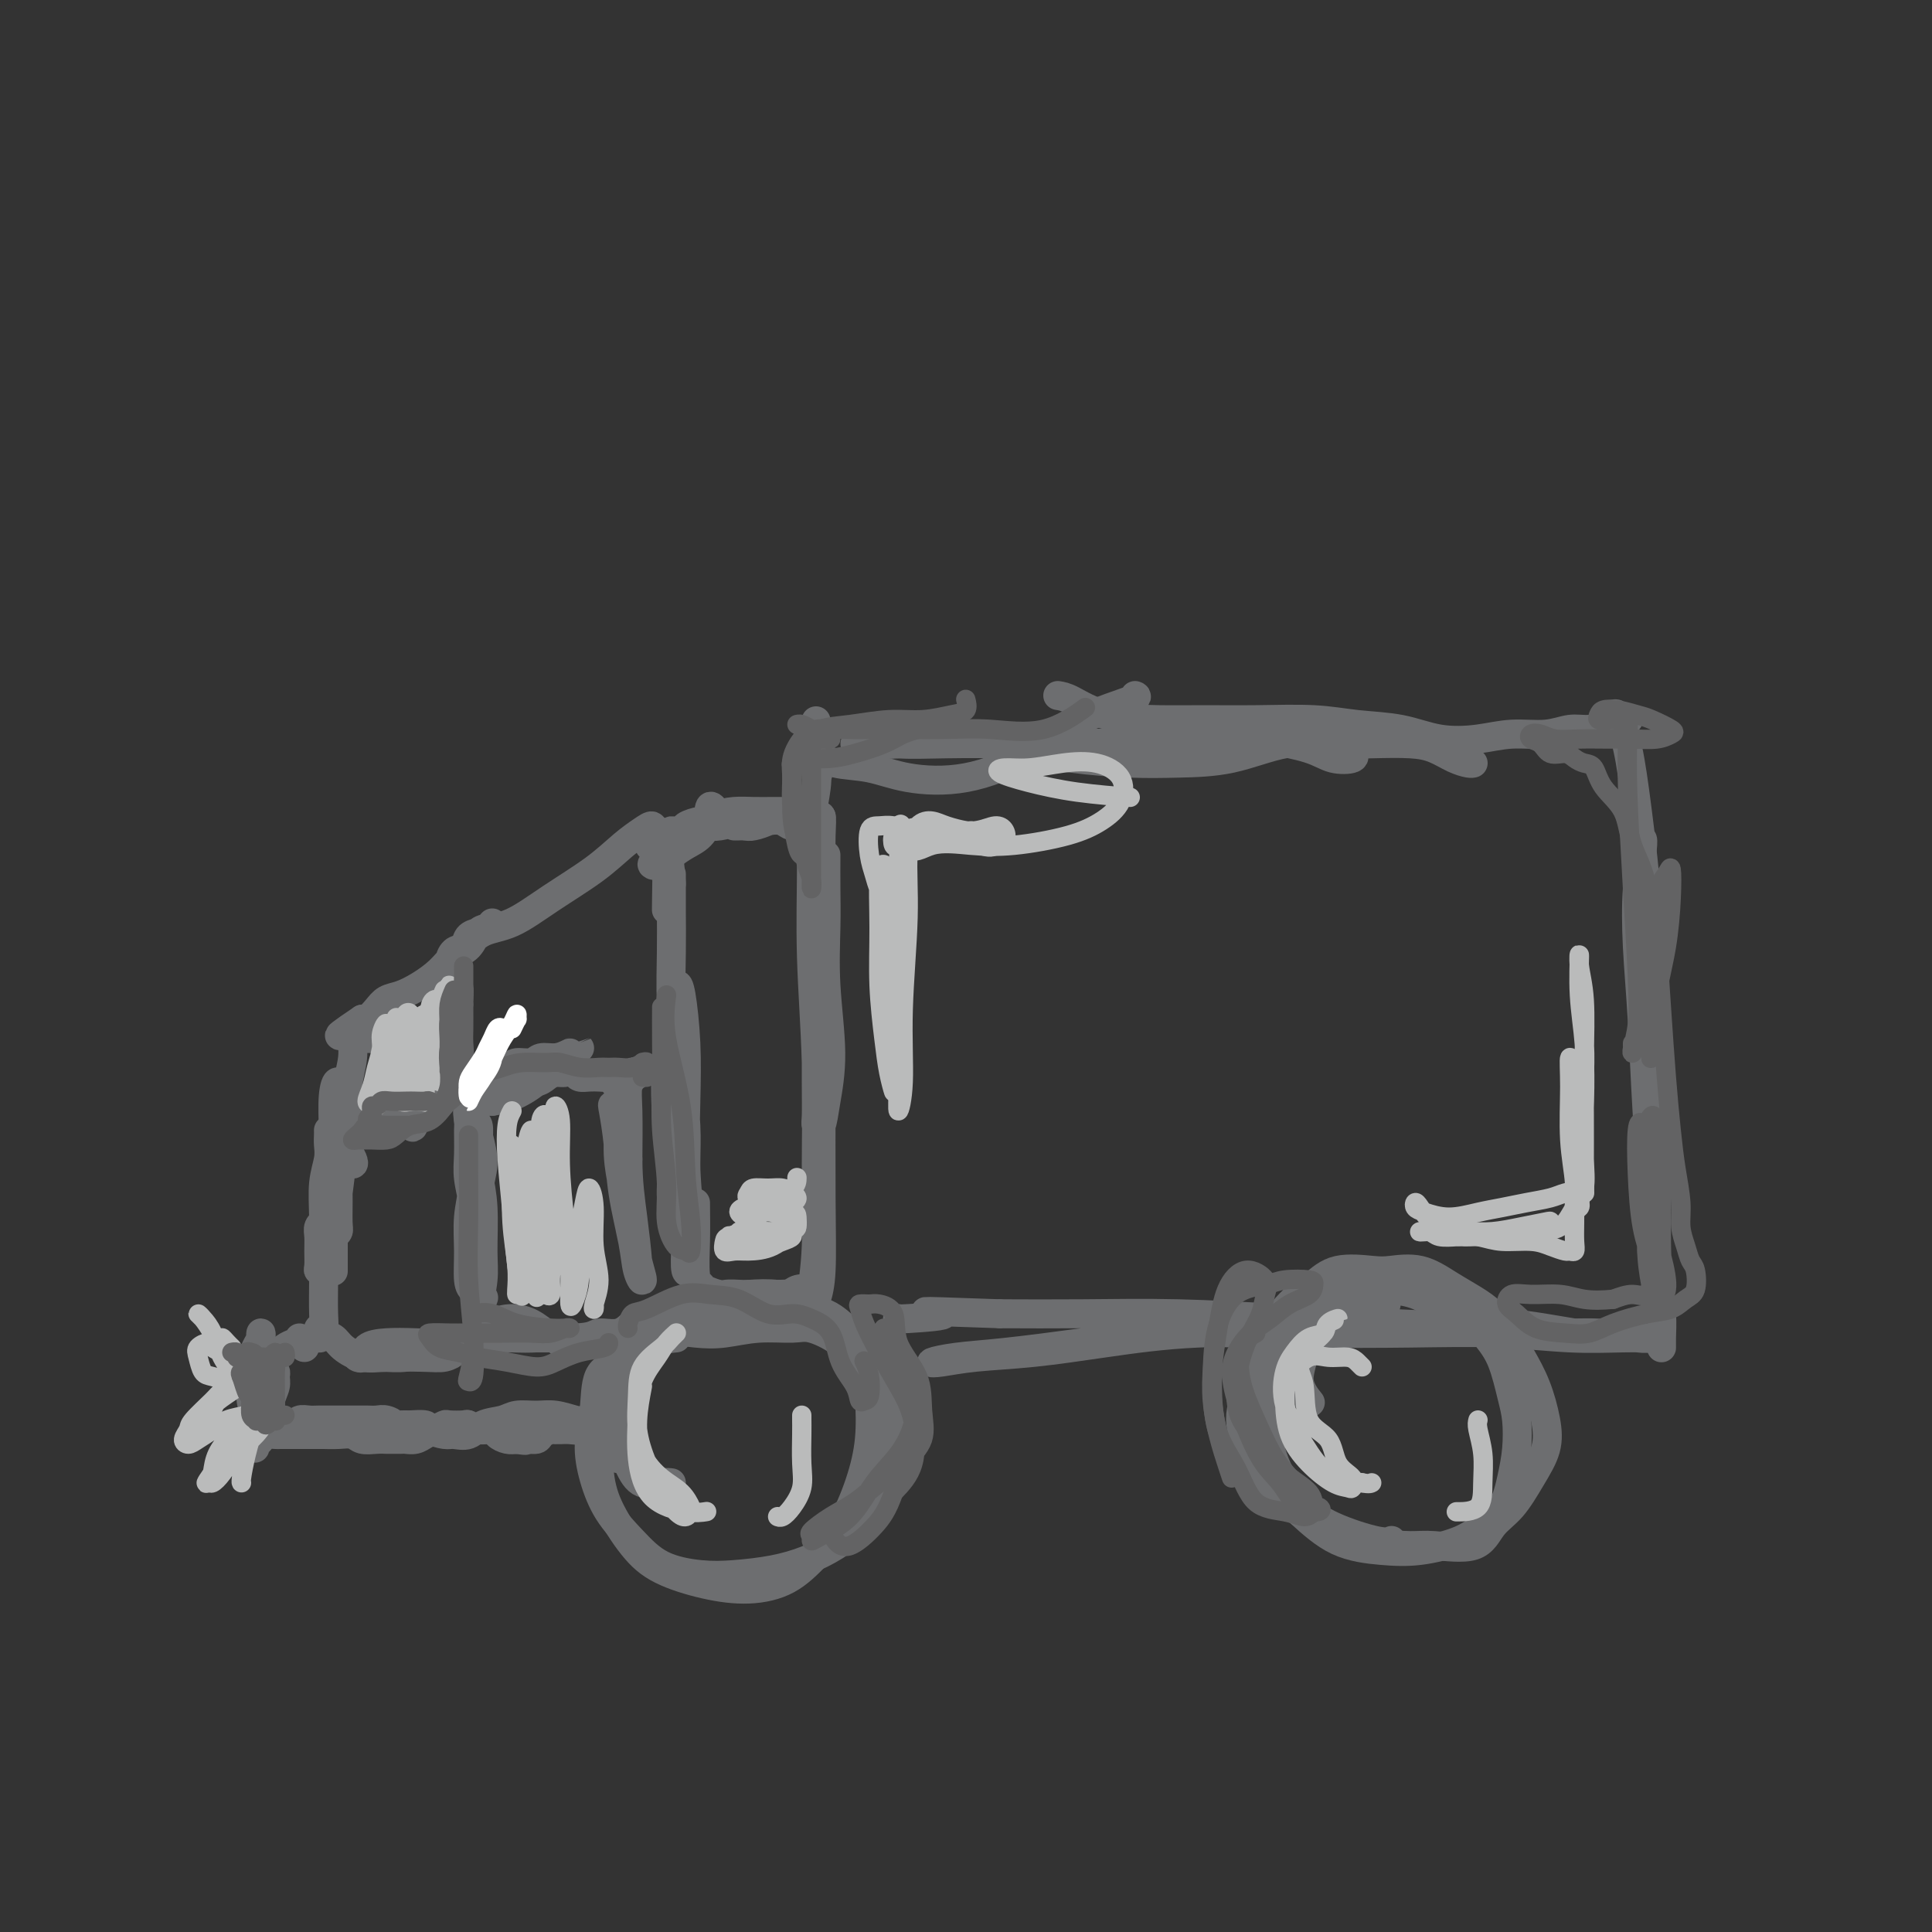 <svg viewBox='0 0 400 400' version='1.1' xmlns='http://www.w3.org/2000/svg' xmlns:xlink='http://www.w3.org/1999/xlink'><rect x="0" y="0" width="400" height="400" fill="#333333" stroke="none"/><g fill='none' stroke='rgb(109,110,112)' stroke-width='6' stroke-linecap='round' stroke-linejoin='round'><path d='M171,177c-0.010,2.322 -0.020,4.644 0,7c0.020,2.356 0.069,4.748 0,8c-0.069,3.252 -0.257,7.366 0,12c0.257,4.634 0.959,9.789 1,14c0.041,4.211 -0.577,7.479 -1,10c-0.423,2.521 -0.649,4.294 -1,5c-0.351,0.706 -0.826,0.344 -1,0c-0.174,-0.344 -0.046,-0.672 0,-2c0.046,-1.328 0.011,-3.658 0,-7c-0.011,-3.342 0.001,-7.696 0,-12c-0.001,-4.304 -0.014,-8.557 0,-13c0.014,-4.443 0.056,-9.075 0,-14c-0.056,-4.925 -0.211,-10.141 0,-13c0.211,-2.859 0.789,-3.360 1,-3c0.211,0.360 0.056,1.580 0,4c-0.056,2.420 -0.014,6.040 0,11c0.014,4.960 0.001,11.261 0,18c-0.001,6.739 0.010,13.916 0,22c-0.010,8.084 -0.042,17.076 0,24c0.042,6.924 0.159,11.782 0,15c-0.159,3.218 -0.593,4.798 -1,6c-0.407,1.202 -0.788,2.027 -1,2c-0.212,-0.027 -0.257,-0.907 0,-3c0.257,-2.093 0.815,-5.400 1,-10c0.185,-4.600 -0.004,-10.493 0,-17c0.004,-6.507 0.201,-13.629 0,-21c-0.201,-7.371 -0.800,-14.992 -1,-22c-0.200,-7.008 -0.002,-13.404 0,-18c0.002,-4.596 -0.192,-7.391 0,-10c0.192,-2.609 0.769,-5.031 1,-7c0.231,-1.969 0.115,-3.484 0,-5'/><path d='M169,158c-0.036,-17.174 -0.126,-4.609 0,0c0.126,4.609 0.467,1.263 1,0c0.533,-1.263 1.258,-0.442 3,0c1.742,0.442 4.501,0.506 7,1c2.499,0.494 4.737,1.418 8,2c3.263,0.582 7.550,0.821 12,0c4.450,-0.821 9.063,-2.704 13,-5c3.937,-2.296 7.200,-5.007 11,-7c3.800,-1.993 8.139,-3.267 10,-4c1.861,-0.733 1.246,-0.924 1,-1c-0.246,-0.076 -0.123,-0.038 0,0'/><path d='M182,154c-0.474,-0.392 -0.948,-0.785 -1,-1c-0.052,-0.215 0.320,-0.253 1,0c0.680,0.253 1.670,0.797 4,1c2.330,0.203 6.000,0.064 10,0c4.000,-0.064 8.330,-0.053 13,0c4.670,0.053 9.680,0.149 15,0c5.320,-0.149 10.949,-0.544 16,-1c5.051,-0.456 9.522,-0.972 13,-1c3.478,-0.028 5.961,0.434 9,1c3.039,0.566 6.632,1.237 9,2c2.368,0.763 3.511,1.617 5,2c1.489,0.383 3.324,0.295 4,0c0.676,-0.295 0.193,-0.799 0,-1c-0.193,-0.201 -0.097,-0.101 0,0'/><path d='M177,154c1.278,-0.027 2.557,-0.054 4,0c1.443,0.054 3.052,0.189 5,0c1.948,-0.189 4.237,-0.702 7,-1c2.763,-0.298 6.002,-0.381 9,0c2.998,0.381 5.756,1.226 9,2c3.244,0.774 6.973,1.478 11,2c4.027,0.522 8.352,0.862 12,1c3.648,0.138 6.619,0.076 10,0c3.381,-0.076 7.173,-0.164 11,-1c3.827,-0.836 7.689,-2.418 11,-3c3.311,-0.582 6.073,-0.163 9,0c2.927,0.163 6.020,0.072 9,0c2.980,-0.072 5.846,-0.124 8,0c2.154,0.124 3.597,0.426 5,1c1.403,0.574 2.768,1.422 4,2c1.232,0.578 2.332,0.886 3,1c0.668,0.114 0.905,0.032 1,0c0.095,-0.032 0.047,-0.016 0,0'/><path d='M219,144c0.754,0.113 1.508,0.227 3,1c1.492,0.773 3.723,2.206 7,3c3.277,0.794 7.601,0.948 11,1c3.399,0.052 5.873,0.002 9,0c3.127,-0.002 6.906,0.045 11,0c4.094,-0.045 8.501,-0.183 12,0c3.499,0.183 6.089,0.686 9,1c2.911,0.314 6.143,0.439 9,1c2.857,0.561 5.338,1.558 8,2c2.662,0.442 5.506,0.329 8,0c2.494,-0.329 4.640,-0.876 7,-1c2.360,-0.124 4.935,0.173 7,0c2.065,-0.173 3.619,-0.817 5,-1c1.381,-0.183 2.590,0.095 4,0c1.410,-0.095 3.020,-0.561 4,-1c0.980,-0.439 1.331,-0.849 2,-1c0.669,-0.151 1.655,-0.044 2,0c0.345,0.044 0.050,0.025 0,0c-0.050,-0.025 0.144,-0.054 0,0c-0.144,0.054 -0.625,0.193 -1,0c-0.375,-0.193 -0.644,-0.717 -1,-1c-0.356,-0.283 -0.797,-0.324 -1,0c-0.203,0.324 -0.166,1.012 0,1c0.166,-0.012 0.461,-0.725 1,0c0.539,0.725 1.321,2.888 2,6c0.679,3.112 1.254,7.174 2,13c0.746,5.826 1.662,13.415 2,20c0.338,6.585 0.096,12.167 0,16c-0.096,3.833 -0.048,5.916 0,8'/><path d='M341,212c0.310,7.602 0.084,4.607 0,3c-0.084,-1.607 -0.026,-1.825 0,-3c0.026,-1.175 0.021,-3.307 0,-6c-0.021,-2.693 -0.057,-5.945 0,-9c0.057,-3.055 0.208,-5.912 0,-9c-0.208,-3.088 -0.774,-6.409 -1,-9c-0.226,-2.591 -0.110,-4.454 0,-5c0.110,-0.546 0.214,0.225 0,2c-0.214,1.775 -0.747,4.554 -1,8c-0.253,3.446 -0.227,7.558 0,12c0.227,4.442 0.653,9.215 1,15c0.347,5.785 0.614,12.583 1,19c0.386,6.417 0.889,12.452 1,17c0.111,4.548 -0.171,7.609 0,10c0.171,2.391 0.795,4.111 1,5c0.205,0.889 -0.008,0.946 0,1c0.008,0.054 0.237,0.104 0,-1c-0.237,-1.104 -0.939,-3.361 -1,-3c-0.061,0.361 0.520,3.339 1,6c0.480,2.661 0.861,5.003 1,7c0.139,1.997 0.037,3.649 0,5c-0.037,1.351 -0.010,2.402 0,2c0.010,-0.402 0.003,-2.258 0,-3c-0.003,-0.742 -0.001,-0.371 0,0'/><path d='M326,276c-1.859,-0.315 -3.718,-0.630 -6,-1c-2.282,-0.370 -4.986,-0.794 -8,-1c-3.014,-0.206 -6.339,-0.193 -11,0c-4.661,0.193 -10.659,0.566 -17,1c-6.341,0.434 -13.027,0.928 -20,1c-6.973,0.072 -14.234,-0.278 -21,0c-6.766,0.278 -13.036,1.186 -19,2c-5.964,0.814 -11.623,1.536 -16,2c-4.377,0.464 -7.472,0.672 -10,1c-2.528,0.328 -4.489,0.776 -5,1c-0.511,0.224 0.427,0.224 2,0c1.573,-0.224 3.782,-0.673 7,-1c3.218,-0.327 7.444,-0.532 12,-1c4.556,-0.468 9.443,-1.198 15,-2c5.557,-0.802 11.784,-1.675 19,-2c7.216,-0.325 15.422,-0.101 23,0c7.578,0.101 14.529,0.080 21,0c6.471,-0.080 12.464,-0.218 18,0c5.536,0.218 10.616,0.791 15,1c4.384,0.209 8.071,0.052 11,0c2.929,-0.052 5.101,0.001 6,0c0.899,-0.001 0.524,-0.056 0,0c-0.524,0.056 -1.199,0.222 -3,0c-1.801,-0.222 -4.729,-0.833 -8,-1c-3.271,-0.167 -6.886,0.109 -11,0c-4.114,-0.109 -8.729,-0.604 -14,-1c-5.271,-0.396 -11.200,-0.695 -18,-1c-6.800,-0.305 -14.472,-0.618 -22,-1c-7.528,-0.382 -14.911,-0.834 -22,-1c-7.089,-0.166 -13.882,-0.048 -20,0c-6.118,0.048 -11.559,0.024 -17,0'/><path d='M207,272c-23.211,-0.834 -13.737,-0.419 -12,0c1.737,0.419 -4.263,0.844 -7,1c-2.737,0.156 -2.211,0.045 -2,0c0.211,-0.045 0.105,-0.022 0,0'/><path d='M139,213c0.340,0.729 0.680,1.457 1,3c0.320,1.543 0.618,3.899 1,7c0.382,3.101 0.846,6.945 1,10c0.154,3.055 -0.001,5.320 0,8c0.001,2.680 0.159,5.775 0,8c-0.159,2.225 -0.635,3.581 -1,4c-0.365,0.419 -0.621,-0.097 -1,-1c-0.379,-0.903 -0.883,-2.191 -1,-4c-0.117,-1.809 0.154,-4.138 0,-7c-0.154,-2.862 -0.732,-6.255 -1,-10c-0.268,-3.745 -0.226,-7.840 0,-12c0.226,-4.160 0.635,-8.384 1,-11c0.365,-2.616 0.685,-3.623 1,-4c0.315,-0.377 0.624,-0.122 1,2c0.376,2.122 0.820,6.112 1,10c0.180,3.888 0.097,7.673 0,12c-0.097,4.327 -0.208,9.197 0,14c0.208,4.803 0.736,9.538 1,13c0.264,3.462 0.264,5.652 0,7c-0.264,1.348 -0.791,1.853 -1,1c-0.209,-0.853 -0.098,-3.066 0,-6c0.098,-2.934 0.184,-6.589 0,-10c-0.184,-3.411 -0.638,-6.579 -1,-11c-0.362,-4.421 -0.633,-10.096 -1,-15c-0.367,-4.904 -0.830,-9.036 -1,-13c-0.170,-3.964 -0.045,-7.761 0,-11c0.045,-3.239 0.012,-5.920 0,-8c-0.012,-2.080 -0.003,-3.560 0,-5c0.003,-1.440 0.001,-2.840 0,-3c-0.001,-0.160 -0.000,0.920 0,2'/><path d='M139,183c-0.844,-11.622 -0.956,-1.178 -1,3c-0.044,4.178 -0.022,2.089 0,0'/><path d='M134,173c-0.103,-0.457 -0.207,-0.914 0,-1c0.207,-0.086 0.723,0.197 1,0c0.277,-0.197 0.313,-0.876 0,-1c-0.313,-0.124 -0.977,0.306 -2,1c-1.023,0.694 -2.405,1.651 -4,3c-1.595,1.349 -3.404,3.090 -6,5c-2.596,1.910 -5.981,3.988 -9,6c-3.019,2.012 -5.674,3.958 -8,5c-2.326,1.042 -4.322,1.181 -6,2c-1.678,0.819 -3.036,2.317 -4,3c-0.964,0.683 -1.533,0.549 -2,1c-0.467,0.451 -0.830,1.487 -1,2c-0.170,0.513 -0.145,0.502 0,0c0.145,-0.502 0.409,-1.496 1,-2c0.591,-0.504 1.508,-0.518 2,-1c0.492,-0.482 0.561,-1.432 1,-2c0.439,-0.568 1.250,-0.754 2,-1c0.750,-0.246 1.439,-0.554 2,-1c0.561,-0.446 0.992,-1.032 1,-1c0.008,0.032 -0.409,0.683 -1,1c-0.591,0.317 -1.357,0.301 -2,1c-0.643,0.699 -1.162,2.114 -2,3c-0.838,0.886 -1.996,1.245 -3,2c-1.004,0.755 -1.854,1.907 -3,3c-1.146,1.093 -2.587,2.129 -4,3c-1.413,0.871 -2.799,1.579 -4,2c-1.201,0.421 -2.219,0.556 -3,1c-0.781,0.444 -1.326,1.196 -2,2c-0.674,0.804 -1.478,1.658 -2,2c-0.522,0.342 -0.761,0.171 -1,0'/><path d='M75,211c-9.178,6.133 -2.622,2.467 0,1c2.622,-1.467 1.311,-0.733 0,0'/><path d='M77,215c-0.304,-0.002 -0.607,-0.003 -1,0c-0.393,0.003 -0.875,0.012 -1,0c-0.125,-0.012 0.106,-0.043 0,0c-0.106,0.043 -0.550,0.162 -1,0c-0.450,-0.162 -0.906,-0.605 -1,0c-0.094,0.605 0.174,2.257 0,4c-0.174,1.743 -0.792,3.575 -1,6c-0.208,2.425 -0.007,5.441 0,8c0.007,2.559 -0.179,4.660 0,6c0.179,1.340 0.724,1.921 1,2c0.276,0.079 0.284,-0.342 0,-1c-0.284,-0.658 -0.860,-1.554 -1,-2c-0.140,-0.446 0.156,-0.444 0,-1c-0.156,-0.556 -0.764,-1.670 -1,-3c-0.236,-1.330 -0.102,-2.875 0,-4c0.102,-1.125 0.171,-1.830 0,-3c-0.171,-1.170 -0.581,-2.805 -1,-3c-0.419,-0.195 -0.845,1.048 -1,3c-0.155,1.952 -0.038,4.611 0,7c0.038,2.389 -0.004,4.508 0,7c0.004,2.492 0.054,5.357 0,8c-0.054,2.643 -0.212,5.062 0,6c0.212,0.938 0.793,0.393 1,0c0.207,-0.393 0.041,-0.634 0,-2c-0.041,-1.366 0.042,-3.857 0,-6c-0.042,-2.143 -0.210,-3.938 0,-6c0.210,-2.062 0.799,-4.392 1,-6c0.201,-1.608 0.013,-2.493 0,-2c-0.013,0.493 0.150,2.363 0,5c-0.150,2.637 -0.614,6.039 -1,9c-0.386,2.961 -0.693,5.480 -1,8'/><path d='M69,255c0.000,5.571 0.000,5.500 0,6c0.000,0.500 0.000,1.571 0,2c0.000,0.429 0.000,0.214 0,0'/><path d='M68,234c0.008,0.258 0.016,0.516 0,1c-0.016,0.484 -0.057,1.193 0,2c0.057,0.807 0.212,1.711 0,3c-0.212,1.289 -0.793,2.962 -1,5c-0.207,2.038 -0.041,4.439 0,7c0.041,2.561 -0.042,5.280 0,7c0.042,1.720 0.208,2.441 0,3c-0.208,0.559 -0.789,0.956 -1,1c-0.211,0.044 -0.053,-0.265 0,-1c0.053,-0.735 0.000,-1.894 0,-3c-0.000,-1.106 0.053,-2.157 0,-3c-0.053,-0.843 -0.210,-1.477 0,-2c0.210,-0.523 0.788,-0.934 1,-1c0.212,-0.066 0.058,0.213 0,1c-0.058,0.787 -0.019,2.082 0,4c0.019,1.918 0.019,4.457 0,7c-0.019,2.543 -0.057,5.089 0,7c0.057,1.911 0.210,3.188 0,4c-0.210,0.812 -0.784,1.159 -1,1c-0.216,-0.159 -0.074,-0.824 0,-1c0.074,-0.176 0.079,0.137 0,0c-0.079,-0.137 -0.241,-0.725 0,-1c0.241,-0.275 0.885,-0.238 1,0c0.115,0.238 -0.299,0.677 0,1c0.299,0.323 1.312,0.531 2,1c0.688,0.469 1.050,1.198 2,2c0.950,0.802 2.486,1.678 4,2c1.514,0.322 3.004,0.092 5,0c1.996,-0.092 4.498,-0.046 7,0'/><path d='M87,281c2.849,0.062 3.972,0.217 5,0c1.028,-0.217 1.963,-0.804 2,-1c0.037,-0.196 -0.823,0.000 -2,0c-1.177,-0.000 -2.670,-0.197 -4,0c-1.330,0.197 -2.496,0.787 -4,1c-1.504,0.213 -3.344,0.051 -5,0c-1.656,-0.051 -3.127,0.011 -4,0c-0.873,-0.011 -1.149,-0.094 -1,0c0.149,0.094 0.724,0.366 1,0c0.276,-0.366 0.255,-1.370 1,-2c0.745,-0.630 2.257,-0.887 4,-1c1.743,-0.113 3.718,-0.083 6,0c2.282,0.083 4.870,0.217 7,0c2.130,-0.217 3.801,-0.786 6,-1c2.199,-0.214 4.927,-0.075 7,0c2.073,0.075 3.492,0.085 5,0c1.508,-0.085 3.103,-0.264 4,0c0.897,0.264 1.094,0.970 1,1c-0.094,0.030 -0.479,-0.617 -1,-1c-0.521,-0.383 -1.176,-0.502 -2,-1c-0.824,-0.498 -1.815,-1.373 -3,-2c-1.185,-0.627 -2.564,-1.005 -4,-1c-1.436,0.005 -2.930,0.394 -4,1c-1.070,0.606 -1.716,1.430 -2,2c-0.284,0.570 -0.206,0.885 0,1c0.206,0.115 0.540,0.031 2,0c1.460,-0.031 4.047,-0.008 6,0c1.953,0.008 3.272,0.002 5,0c1.728,-0.002 3.864,-0.001 6,0'/><path d='M119,277c3.872,-0.100 4.052,-0.850 5,-1c0.948,-0.150 2.662,0.299 4,0c1.338,-0.299 2.299,-1.347 3,-2c0.701,-0.653 1.143,-0.911 2,-1c0.857,-0.089 2.129,-0.009 3,0c0.871,0.009 1.343,-0.054 2,0c0.657,0.054 1.501,0.226 2,0c0.499,-0.226 0.654,-0.848 1,-1c0.346,-0.152 0.884,0.167 1,0c0.116,-0.167 -0.189,-0.819 0,-1c0.189,-0.181 0.874,0.109 1,0c0.126,-0.109 -0.306,-0.617 0,-1c0.306,-0.383 1.352,-0.642 2,-1c0.648,-0.358 0.900,-0.817 1,-1c0.100,-0.183 0.050,-0.092 0,0'/><path d='M144,249c0.028,2.714 0.056,5.428 0,8c-0.056,2.572 -0.197,5.002 0,7c0.197,1.998 0.733,3.566 1,5c0.267,1.434 0.267,2.735 0,3c-0.267,0.265 -0.800,-0.506 -1,-1c-0.200,-0.494 -0.066,-0.710 0,-1c0.066,-0.290 0.065,-0.653 0,-1c-0.065,-0.347 -0.194,-0.679 0,-1c0.194,-0.321 0.712,-0.632 1,-1c0.288,-0.368 0.345,-0.792 0,-1c-0.345,-0.208 -1.093,-0.199 -1,0c0.093,0.199 1.026,0.589 2,1c0.974,0.411 1.990,0.843 3,1c1.010,0.157 2.013,0.039 4,0c1.987,-0.039 4.957,0.003 7,0c2.043,-0.003 3.159,-0.050 4,0c0.841,0.050 1.405,0.195 2,0c0.595,-0.195 1.219,-0.732 1,-1c-0.219,-0.268 -1.283,-0.269 -2,0c-0.717,0.269 -1.088,0.808 -2,1c-0.912,0.192 -2.365,0.037 -4,0c-1.635,-0.037 -3.452,0.043 -5,0c-1.548,-0.043 -2.826,-0.208 -4,0c-1.174,0.208 -2.242,0.788 -3,1c-0.758,0.212 -1.204,0.057 -1,0c0.204,-0.057 1.058,-0.016 2,0c0.942,0.016 1.971,0.008 3,0'/><path d='M151,269c1.289,-0.231 2.513,-0.808 4,-1c1.487,-0.192 3.238,0.001 5,0c1.762,-0.001 3.535,-0.195 5,0c1.465,0.195 2.621,0.781 3,1c0.379,0.219 -0.020,0.072 0,0c0.020,-0.072 0.457,-0.070 0,0c-0.457,0.070 -1.809,0.207 -3,0c-1.191,-0.207 -2.221,-0.759 -4,-1c-1.779,-0.241 -4.308,-0.171 -6,0c-1.692,0.171 -2.547,0.442 -4,1c-1.453,0.558 -3.502,1.403 -4,2c-0.498,0.597 0.557,0.944 2,1c1.443,0.056 3.273,-0.181 6,-1c2.727,-0.819 6.349,-2.221 9,-3c2.651,-0.779 4.329,-0.937 5,-1c0.671,-0.063 0.336,-0.032 0,0'/><path d='M287,270c-0.935,-0.443 -1.871,-0.886 -3,-1c-1.129,-0.114 -2.452,0.100 -4,0c-1.548,-0.100 -3.322,-0.513 -5,0c-1.678,0.513 -3.262,1.952 -4,4c-0.738,2.048 -0.631,4.703 -1,7c-0.369,2.297 -1.215,4.234 -1,6c0.215,1.766 1.490,3.362 2,4c0.510,0.638 0.255,0.319 0,0'/><path d='M278,266c-1.330,0.280 -2.661,0.560 -4,1c-1.339,0.440 -2.688,1.038 -4,2c-1.312,0.962 -2.589,2.286 -4,4c-1.411,1.714 -2.956,3.818 -4,6c-1.044,2.182 -1.585,4.444 -2,7c-0.415,2.556 -0.702,5.408 -1,8c-0.298,2.592 -0.607,4.925 0,7c0.607,2.075 2.130,3.891 4,6c1.870,2.109 4.089,4.512 6,6c1.911,1.488 3.516,2.062 6,3c2.484,0.938 5.847,2.239 9,3c3.153,0.761 6.097,0.982 8,1c1.903,0.018 2.767,-0.167 5,0c2.233,0.167 5.835,0.685 8,0c2.165,-0.685 2.893,-2.575 4,-4c1.107,-1.425 2.593,-2.385 4,-4c1.407,-1.615 2.736,-3.883 4,-6c1.264,-2.117 2.463,-4.081 3,-6c0.537,-1.919 0.413,-3.791 0,-6c-0.413,-2.209 -1.113,-4.755 -2,-7c-0.887,-2.245 -1.961,-4.189 -3,-6c-1.039,-1.811 -2.043,-3.487 -3,-5c-0.957,-1.513 -1.866,-2.861 -3,-4c-1.134,-1.139 -2.491,-2.070 -4,-3c-1.509,-0.930 -3.169,-1.859 -5,-3c-1.831,-1.141 -3.833,-2.493 -6,-3c-2.167,-0.507 -4.498,-0.169 -6,0c-1.502,0.169 -2.176,0.169 -4,0c-1.824,-0.169 -4.799,-0.507 -7,0c-2.201,0.507 -3.629,1.859 -5,3c-1.371,1.141 -2.686,2.070 -4,3'/><path d='M268,269c-2.393,2.134 -3.875,4.470 -5,7c-1.125,2.530 -1.893,5.255 -3,8c-1.107,2.745 -2.555,5.509 -3,8c-0.445,2.491 0.111,4.709 1,7c0.889,2.291 2.110,4.654 4,7c1.890,2.346 4.448,4.676 7,7c2.552,2.324 5.098,4.642 8,6c2.902,1.358 6.160,1.755 9,2c2.840,0.245 5.261,0.339 8,0c2.739,-0.339 5.795,-1.110 8,-2c2.205,-0.890 3.558,-1.900 5,-3c1.442,-1.100 2.972,-2.290 4,-4c1.028,-1.710 1.552,-3.941 2,-6c0.448,-2.059 0.819,-3.946 1,-6c0.181,-2.054 0.170,-4.273 0,-6c-0.170,-1.727 -0.501,-2.961 -1,-5c-0.499,-2.039 -1.166,-4.882 -2,-7c-0.834,-2.118 -1.834,-3.510 -3,-5c-1.166,-1.490 -2.499,-3.079 -4,-4c-1.501,-0.921 -3.170,-1.175 -5,-2c-1.830,-0.825 -3.821,-2.222 -6,-3c-2.179,-0.778 -4.546,-0.938 -6,-1c-1.454,-0.062 -1.994,-0.025 -3,0c-1.006,0.025 -2.478,0.039 -4,0c-1.522,-0.039 -3.094,-0.133 -4,0c-0.906,0.133 -1.147,0.491 -2,1c-0.853,0.509 -2.320,1.170 -3,2c-0.680,0.830 -0.574,1.831 -1,3c-0.426,1.169 -1.384,2.507 -2,3c-0.616,0.493 -0.890,0.141 -1,0c-0.110,-0.141 -0.055,-0.070 0,0'/><path d='M275,267c-0.692,-0.047 -1.384,-0.095 -2,0c-0.616,0.095 -1.157,0.332 -2,1c-0.843,0.668 -1.987,1.768 -3,3c-1.013,1.232 -1.893,2.597 -3,5c-1.107,2.403 -2.440,5.843 -3,9c-0.560,3.157 -0.347,6.030 0,9c0.347,2.970 0.829,6.036 2,9c1.171,2.964 3.032,5.827 5,8c1.968,2.173 4.043,3.654 7,5c2.957,1.346 6.796,2.555 9,3c2.204,0.445 2.773,0.127 3,0c0.227,-0.127 0.114,-0.064 0,0'/><path d='M145,275c-1.256,0.347 -2.512,0.695 -4,1c-1.488,0.305 -3.208,0.569 -5,1c-1.792,0.431 -3.654,1.030 -5,2c-1.346,0.970 -2.175,2.313 -3,4c-0.825,1.687 -1.647,3.720 -2,6c-0.353,2.280 -0.239,4.807 0,7c0.239,2.193 0.603,4.052 1,5c0.397,0.948 0.828,0.985 1,1c0.172,0.015 0.086,0.007 0,0'/><path d='M140,277c-2.400,0.244 -4.800,0.489 -6,1c-1.200,0.511 -1.202,1.289 -2,2c-0.798,0.711 -2.394,1.356 -4,2c-1.606,0.644 -3.222,1.286 -4,3c-0.778,1.714 -0.720,4.498 -1,7c-0.280,2.502 -0.900,4.722 -1,7c-0.100,2.278 0.320,4.614 1,7c0.680,2.386 1.620,4.822 3,7c1.380,2.178 3.199,4.098 5,6c1.801,1.902 3.582,3.786 6,5c2.418,1.214 5.472,1.757 8,2c2.528,0.243 4.532,0.187 7,0c2.468,-0.187 5.402,-0.506 8,-1c2.598,-0.494 4.862,-1.164 7,-2c2.138,-0.836 4.152,-1.837 6,-3c1.848,-1.163 3.531,-2.490 5,-4c1.469,-1.510 2.724,-3.205 4,-5c1.276,-1.795 2.573,-3.689 3,-6c0.427,-2.311 -0.014,-5.038 0,-7c0.014,-1.962 0.485,-3.160 0,-5c-0.485,-1.840 -1.926,-4.321 -3,-6c-1.074,-1.679 -1.783,-2.556 -3,-4c-1.217,-1.444 -2.943,-3.455 -5,-5c-2.057,-1.545 -4.445,-2.623 -6,-3c-1.555,-0.377 -2.276,-0.051 -4,0c-1.724,0.051 -4.449,-0.171 -7,0c-2.551,0.171 -4.927,0.737 -7,1c-2.073,0.263 -3.844,0.225 -6,0c-2.156,-0.225 -4.696,-0.638 -7,0c-2.304,0.638 -4.373,2.325 -6,4c-1.627,1.675 -2.814,3.337 -4,5'/><path d='M127,285c-2.211,2.924 -2.738,5.734 -3,9c-0.262,3.266 -0.257,6.986 0,10c0.257,3.014 0.768,5.320 2,8c1.232,2.680 3.185,5.734 5,8c1.815,2.266 3.492,3.745 6,5c2.508,1.255 5.846,2.286 9,3c3.154,0.714 6.122,1.111 9,1c2.878,-0.111 5.664,-0.728 8,-2c2.336,-1.272 4.220,-3.197 6,-5c1.780,-1.803 3.456,-3.482 5,-6c1.544,-2.518 2.956,-5.873 4,-9c1.044,-3.127 1.720,-6.025 2,-9c0.280,-2.975 0.165,-6.027 0,-9c-0.165,-2.973 -0.382,-5.868 -1,-8c-0.618,-2.132 -1.639,-3.501 -3,-5c-1.361,-1.499 -3.061,-3.127 -5,-4c-1.939,-0.873 -4.117,-0.990 -6,-1c-1.883,-0.010 -3.470,0.086 -6,0c-2.530,-0.086 -6.004,-0.354 -9,0c-2.996,0.354 -5.515,1.329 -8,2c-2.485,0.671 -4.935,1.039 -7,3c-2.065,1.961 -3.745,5.517 -5,9c-1.255,3.483 -2.084,6.895 -2,10c0.084,3.105 1.080,5.904 2,8c0.920,2.096 1.762,3.490 3,4c1.238,0.510 2.872,0.137 4,0c1.128,-0.137 1.751,-0.039 2,0c0.249,0.039 0.125,0.020 0,0'/><path d='M139,177c0.979,-0.697 1.957,-1.394 3,-2c1.043,-0.606 2.150,-1.120 3,-2c0.850,-0.880 1.445,-2.124 2,-3c0.555,-0.876 1.072,-1.382 1,-2c-0.072,-0.618 -0.733,-1.346 -1,-1c-0.267,0.346 -0.139,1.767 -1,3c-0.861,1.233 -2.711,2.280 -4,3c-1.289,0.720 -2.016,1.115 -3,2c-0.984,0.885 -2.226,2.259 -3,3c-0.774,0.741 -1.081,0.848 -1,1c0.081,0.152 0.549,0.348 1,0c0.451,-0.348 0.885,-1.241 2,-2c1.115,-0.759 2.912,-1.384 4,-2c1.088,-0.616 1.466,-1.223 2,-2c0.534,-0.777 1.224,-1.726 2,-2c0.776,-0.274 1.637,0.125 2,0c0.363,-0.125 0.230,-0.776 0,-1c-0.230,-0.224 -0.555,-0.022 -1,0c-0.445,0.022 -1.010,-0.137 -2,0c-0.990,0.137 -2.403,0.571 -3,1c-0.597,0.429 -0.376,0.855 -1,1c-0.624,0.145 -2.092,0.011 -2,0c0.092,-0.011 1.746,0.102 3,0c1.254,-0.102 2.110,-0.420 3,-1c0.890,-0.580 1.814,-1.423 3,-2c1.186,-0.577 2.633,-0.887 4,-1c1.367,-0.113 2.655,-0.030 4,0c1.345,0.030 2.747,0.008 4,0c1.253,-0.008 2.358,-0.002 3,0c0.642,0.002 0.821,0.001 1,0'/><path d='M164,168c3.741,-0.668 0.593,-0.337 -1,0c-1.593,0.337 -1.630,0.679 -2,1c-0.370,0.321 -1.071,0.622 -2,1c-0.929,0.378 -2.085,0.833 -3,1c-0.915,0.167 -1.589,0.046 -2,0c-0.411,-0.046 -0.561,-0.016 -1,0c-0.439,0.016 -1.169,0.017 -1,0c0.169,-0.017 1.237,-0.053 2,0c0.763,0.053 1.220,0.196 2,0c0.780,-0.196 1.883,-0.731 3,-1c1.117,-0.269 2.249,-0.271 3,0c0.751,0.271 1.120,0.815 2,1c0.880,0.185 2.269,0.011 3,0c0.731,-0.011 0.803,0.141 1,0c0.197,-0.141 0.517,-0.573 1,-1c0.483,-0.427 1.127,-0.847 1,-1c-0.127,-0.153 -1.027,-0.038 -2,0c-0.973,0.038 -2.021,-0.000 -3,0c-0.979,0.000 -1.890,0.039 -3,0c-1.110,-0.039 -2.419,-0.155 -4,0c-1.581,0.155 -3.436,0.581 -5,1c-1.564,0.419 -2.839,0.829 -4,1c-1.161,0.171 -2.208,0.101 -3,0c-0.792,-0.101 -1.329,-0.235 -2,0c-0.671,0.235 -1.476,0.837 -2,1c-0.524,0.163 -0.768,-0.114 -1,0c-0.232,0.114 -0.454,0.618 -1,1c-0.546,0.382 -1.416,0.641 -2,1c-0.584,0.359 -0.881,0.817 -1,1c-0.119,0.183 -0.059,0.092 0,0'/><path d='M137,175c-5.045,0.746 -1.156,-0.388 0,-1c1.156,-0.612 -0.419,-0.703 -1,-1c-0.581,-0.297 -0.166,-0.799 0,-1c0.166,-0.201 0.083,-0.100 0,0'/><path d='M99,235c0.536,2.050 1.073,4.101 1,6c-0.073,1.899 -0.754,3.648 -1,6c-0.246,2.352 -0.056,5.307 0,8c0.056,2.693 -0.023,5.125 0,7c0.023,1.875 0.149,3.193 0,4c-0.149,0.807 -0.572,1.105 -1,1c-0.428,-0.105 -0.861,-0.611 -1,-2c-0.139,-1.389 0.014,-3.661 0,-6c-0.014,-2.339 -0.196,-4.745 0,-7c0.196,-2.255 0.771,-4.360 1,-7c0.229,-2.640 0.114,-5.816 0,-8c-0.114,-2.184 -0.227,-3.375 0,-4c0.227,-0.625 0.793,-0.685 1,0c0.207,0.685 0.055,2.116 0,4c-0.055,1.884 -0.014,4.221 0,7c0.014,2.779 -0.000,5.998 0,9c0.000,3.002 0.015,5.785 0,8c-0.015,2.215 -0.060,3.860 0,4c0.060,0.140 0.226,-1.227 0,-3c-0.226,-1.773 -0.845,-3.953 -1,-6c-0.155,-2.047 0.155,-3.961 0,-6c-0.155,-2.039 -0.776,-4.203 -1,-6c-0.224,-1.797 -0.053,-3.228 0,-5c0.053,-1.772 -0.012,-3.886 0,-5c0.012,-1.114 0.100,-1.227 0,-2c-0.100,-0.773 -0.388,-2.207 0,-3c0.388,-0.793 1.451,-0.944 2,-1c0.549,-0.056 0.586,-0.016 1,0c0.414,0.016 1.207,0.008 2,0'/><path d='M102,228c1.431,-0.257 2.508,-0.399 4,-1c1.492,-0.601 3.400,-1.661 5,-3c1.600,-1.339 2.893,-2.957 4,-4c1.107,-1.043 2.028,-1.510 3,-2c0.972,-0.490 1.997,-1.003 2,-1c0.003,0.003 -1.015,0.522 -2,1c-0.985,0.478 -1.938,0.915 -3,1c-1.062,0.085 -2.232,-0.184 -3,0c-0.768,0.184 -1.136,0.820 -2,1c-0.864,0.180 -2.226,-0.095 -3,0c-0.774,0.095 -0.959,0.561 -1,1c-0.041,0.439 0.061,0.849 0,1c-0.061,0.151 -0.285,0.041 0,0c0.285,-0.041 1.079,-0.012 2,0c0.921,0.012 1.969,0.007 3,0c1.031,-0.007 2.047,-0.016 3,0c0.953,0.016 1.845,0.058 3,0c1.155,-0.058 2.573,-0.215 4,0c1.427,0.215 2.862,0.803 4,1c1.138,0.197 1.980,0.003 3,0c1.020,-0.003 2.217,0.186 3,0c0.783,-0.186 1.152,-0.746 1,-1c-0.152,-0.254 -0.825,-0.201 -1,0c-0.175,0.201 0.149,0.549 0,1c-0.149,0.451 -0.771,1.006 -1,2c-0.229,0.994 -0.065,2.427 0,5c0.065,2.573 0.033,6.287 0,10'/><path d='M130,240c0.010,4.834 0.536,8.419 1,12c0.464,3.581 0.867,7.159 1,9c0.133,1.841 -0.006,1.944 0,2c0.006,0.056 0.155,0.065 0,-1c-0.155,-1.065 -0.615,-3.205 -1,-5c-0.385,-1.795 -0.695,-3.245 -1,-5c-0.305,-1.755 -0.604,-3.816 -1,-6c-0.396,-2.184 -0.887,-4.489 -1,-7c-0.113,-2.511 0.154,-5.226 0,-7c-0.154,-1.774 -0.728,-2.608 -1,-3c-0.272,-0.392 -0.242,-0.341 0,1c0.242,1.341 0.696,3.974 1,7c0.304,3.026 0.457,6.446 1,10c0.543,3.554 1.477,7.242 2,10c0.523,2.758 0.634,4.586 1,6c0.366,1.414 0.985,2.415 1,2c0.015,-0.415 -0.574,-2.246 -1,-4c-0.426,-1.754 -0.689,-3.432 -1,-6c-0.311,-2.568 -0.671,-6.026 -1,-9c-0.329,-2.974 -0.627,-5.465 -1,-8c-0.373,-2.535 -0.821,-5.114 -1,-7c-0.179,-1.886 -0.090,-3.080 0,-4c0.090,-0.920 0.179,-1.567 0,-2c-0.179,-0.433 -0.628,-0.652 -1,-1c-0.372,-0.348 -0.667,-0.825 -1,-1c-0.333,-0.175 -0.705,-0.050 -1,0c-0.295,0.050 -0.512,0.024 -1,0c-0.488,-0.024 -1.247,-0.045 -2,0c-0.753,0.045 -1.501,0.156 -2,0c-0.499,-0.156 -0.750,-0.578 -1,-1'/><path d='M119,222c-1.751,-0.762 -1.628,-0.166 -2,0c-0.372,0.166 -1.239,-0.096 -2,0c-0.761,0.096 -1.415,0.551 -2,1c-0.585,0.449 -1.100,0.891 -2,1c-0.900,0.109 -2.185,-0.114 -3,0c-0.815,0.114 -1.161,0.565 -2,1c-0.839,0.435 -2.172,0.852 -3,1c-0.828,0.148 -1.150,0.026 -2,0c-0.850,-0.026 -2.229,0.043 -3,0c-0.771,-0.043 -0.936,-0.197 -1,0c-0.064,0.197 -0.029,0.746 0,1c0.029,0.254 0.050,0.212 0,1c-0.050,0.788 -0.171,2.405 0,4c0.171,1.595 0.635,3.169 1,5c0.365,1.831 0.630,3.919 1,6c0.370,2.081 0.846,4.155 1,7c0.154,2.845 -0.012,6.460 0,9c0.012,2.540 0.203,4.004 0,6c-0.203,1.996 -0.800,4.524 -1,6c-0.200,1.476 -0.002,1.901 0,2c0.002,0.099 -0.192,-0.127 0,-1c0.192,-0.873 0.769,-2.392 1,-3c0.231,-0.608 0.115,-0.304 0,0'/><path d='M71,233c0.343,-0.001 0.686,-0.002 1,0c0.314,0.002 0.600,0.008 1,0c0.400,-0.008 0.913,-0.030 2,0c1.087,0.030 2.746,0.112 4,0c1.254,-0.112 2.101,-0.419 3,-1c0.899,-0.581 1.848,-1.437 3,-2c1.152,-0.563 2.506,-0.833 3,-1c0.494,-0.167 0.129,-0.231 0,0c-0.129,0.231 -0.020,0.758 0,1c0.020,0.242 -0.047,0.199 0,0c0.047,-0.199 0.208,-0.554 0,-1c-0.208,-0.446 -0.785,-0.983 -1,-1c-0.215,-0.017 -0.069,0.485 0,0c0.069,-0.485 0.060,-1.957 0,-3c-0.060,-1.043 -0.171,-1.658 0,-3c0.171,-1.342 0.623,-3.410 1,-5c0.377,-1.590 0.679,-2.703 1,-4c0.321,-1.297 0.661,-2.777 1,-4c0.339,-1.223 0.676,-2.187 1,-3c0.324,-0.813 0.633,-1.475 1,-2c0.367,-0.525 0.790,-0.914 1,-1c0.210,-0.086 0.207,0.129 0,1c-0.207,0.871 -0.619,2.398 -1,4c-0.381,1.602 -0.732,3.280 -1,5c-0.268,1.720 -0.453,3.482 -1,6c-0.547,2.518 -1.455,5.793 -2,8c-0.545,2.207 -0.727,3.345 -1,4c-0.273,0.655 -0.636,0.828 -1,1'/><path d='M86,232c-1.135,3.821 -0.472,-1.128 0,-4c0.472,-2.872 0.754,-3.669 1,-5c0.246,-1.331 0.455,-3.196 1,-5c0.545,-1.804 1.424,-3.549 2,-5c0.576,-1.451 0.849,-2.610 1,-4c0.151,-1.390 0.180,-3.011 0,-3c-0.180,0.011 -0.570,1.653 -1,3c-0.430,1.347 -0.900,2.400 -1,4c-0.100,1.600 0.169,3.749 0,5c-0.169,1.251 -0.776,1.606 -1,2c-0.224,0.394 -0.064,0.827 0,1c0.064,0.173 0.032,0.087 0,0'/><path d='M62,277c0.397,0.281 0.793,0.561 1,1c0.207,0.439 0.224,1.035 0,1c-0.224,-0.035 -0.690,-0.703 -1,-1c-0.310,-0.297 -0.464,-0.223 -1,0c-0.536,0.223 -1.455,0.594 -2,1c-0.545,0.406 -0.717,0.845 -1,1c-0.283,0.155 -0.678,0.025 -1,0c-0.322,-0.025 -0.570,0.053 -1,0c-0.430,-0.053 -1.044,-0.239 -1,0c0.044,0.239 0.744,0.903 1,2c0.256,1.097 0.069,2.629 0,4c-0.069,1.371 -0.020,2.583 0,4c0.020,1.417 0.009,3.039 0,4c-0.009,0.961 -0.017,1.260 0,1c0.017,-0.260 0.058,-1.078 0,-2c-0.058,-0.922 -0.216,-1.948 0,-3c0.216,-1.052 0.805,-2.130 1,-3c0.195,-0.870 -0.003,-1.530 0,-2c0.003,-0.470 0.208,-0.748 0,-1c-0.208,-0.252 -0.829,-0.476 -1,0c-0.171,0.476 0.109,1.653 0,3c-0.109,1.347 -0.606,2.863 -1,4c-0.394,1.137 -0.684,1.896 -1,3c-0.316,1.104 -0.658,2.552 -1,4'/><path d='M53,298c-0.468,3.014 -0.138,1.550 0,1c0.138,-0.550 0.082,-0.186 0,0c-0.082,0.186 -0.192,0.193 0,0c0.192,-0.193 0.685,-0.588 1,-1c0.315,-0.412 0.454,-0.843 1,-1c0.546,-0.157 1.501,-0.042 2,0c0.499,0.042 0.541,0.011 1,0c0.459,-0.011 1.333,-0.003 2,0c0.667,0.003 1.127,-0.000 2,0c0.873,0.000 2.158,0.004 3,0c0.842,-0.004 1.240,-0.015 2,0c0.760,0.015 1.881,0.057 3,0c1.119,-0.057 2.235,-0.211 3,0c0.765,0.211 1.179,0.789 2,1c0.821,0.211 2.051,0.056 3,0c0.949,-0.056 1.619,-0.014 2,0c0.381,0.014 0.472,0.001 1,0c0.528,-0.001 1.492,0.011 2,0c0.508,-0.011 0.560,-0.045 1,0c0.440,0.045 1.268,0.170 2,0c0.732,-0.170 1.370,-0.634 2,-1c0.630,-0.366 1.254,-0.635 2,-1c0.746,-0.365 1.616,-0.826 2,-1c0.384,-0.174 0.282,-0.061 1,0c0.718,0.061 2.258,0.072 3,0c0.742,-0.072 0.688,-0.226 1,0c0.312,0.226 0.990,0.831 2,1c1.010,0.169 2.353,-0.099 3,0c0.647,0.099 0.597,0.565 1,1c0.403,0.435 1.258,0.839 2,1c0.742,0.161 1.371,0.081 2,0'/><path d='M107,298c2.661,0.452 1.813,0.083 2,0c0.187,-0.083 1.408,0.121 2,0c0.592,-0.121 0.553,-0.568 1,-1c0.447,-0.432 1.379,-0.848 2,-1c0.621,-0.152 0.930,-0.040 1,0c0.070,0.040 -0.098,0.007 0,0c0.098,-0.007 0.464,0.012 1,0c0.536,-0.012 1.244,-0.056 2,0c0.756,0.056 1.561,0.212 2,0c0.439,-0.212 0.513,-0.793 1,-1c0.487,-0.207 1.388,-0.042 2,0c0.612,0.042 0.934,-0.040 1,0c0.066,0.040 -0.124,0.203 0,0c0.124,-0.203 0.561,-0.772 0,-1c-0.561,-0.228 -2.121,-0.114 -3,0c-0.879,0.114 -1.077,0.230 -2,0c-0.923,-0.230 -2.572,-0.806 -4,-1c-1.428,-0.194 -2.636,-0.006 -4,0c-1.364,0.006 -2.883,-0.170 -4,0c-1.117,0.170 -1.831,0.687 -3,1c-1.169,0.313 -2.794,0.421 -4,1c-1.206,0.579 -1.995,1.630 -3,2c-1.005,0.370 -2.227,0.061 -3,0c-0.773,-0.061 -1.097,0.127 -2,0c-0.903,-0.127 -2.386,-0.570 -3,-1c-0.614,-0.430 -0.357,-0.846 -1,-1c-0.643,-0.154 -2.184,-0.044 -3,0c-0.816,0.044 -0.908,0.022 -1,0'/><path d='M84,295c-6.832,0.061 -3.912,0.212 -3,0c0.912,-0.212 -0.182,-0.789 -1,-1c-0.818,-0.211 -1.359,-0.057 -2,0c-0.641,0.057 -1.383,0.015 -2,0c-0.617,-0.015 -1.110,-0.004 -2,0c-0.890,0.004 -2.179,0.000 -3,0c-0.821,-0.000 -1.175,0.004 -2,0c-0.825,-0.004 -2.122,-0.015 -3,0c-0.878,0.015 -1.339,0.056 -2,0c-0.661,-0.056 -1.524,-0.210 -2,0c-0.476,0.210 -0.565,0.784 -1,1c-0.435,0.216 -1.217,0.072 -2,0c-0.783,-0.072 -1.568,-0.074 -2,0c-0.432,0.074 -0.512,0.223 -1,0c-0.488,-0.223 -1.384,-0.819 -2,-1c-0.616,-0.181 -0.950,0.052 -1,0c-0.050,-0.052 0.186,-0.388 0,-1c-0.186,-0.612 -0.792,-1.501 -1,-3c-0.208,-1.499 -0.017,-3.608 0,-5c0.017,-1.392 -0.139,-2.066 0,-3c0.139,-0.934 0.574,-2.127 1,-3c0.426,-0.873 0.842,-1.426 1,-2c0.158,-0.574 0.056,-1.168 0,-1c-0.056,0.168 -0.068,1.099 0,2c0.068,0.901 0.214,1.774 0,3c-0.214,1.226 -0.789,2.806 -1,4c-0.211,1.194 -0.056,2.000 0,3c0.056,1.000 0.015,2.192 0,2c-0.015,-0.192 -0.004,-1.769 0,-3c0.004,-1.231 0.002,-2.115 0,-3'/><path d='M53,284c0.258,-1.298 0.904,-2.544 1,-3c0.096,-0.456 -0.359,-0.123 0,0c0.359,0.123 1.531,0.035 2,0c0.469,-0.035 0.234,-0.018 0,0'/></g>
<g fill='none' stroke='rgb(186,187,187)' stroke-width='4' stroke-linecap='round' stroke-linejoin='round'><path d='M184,186c0.107,-0.927 0.215,-1.854 0,-2c-0.215,-0.146 -0.751,0.488 -1,2c-0.249,1.512 -0.209,3.900 0,7c0.209,3.100 0.589,6.911 1,11c0.411,4.089 0.854,8.455 1,12c0.146,3.545 -0.003,6.270 0,8c0.003,1.730 0.159,2.465 0,2c-0.159,-0.465 -0.632,-2.128 -1,-4c-0.368,-1.872 -0.631,-3.952 -1,-7c-0.369,-3.048 -0.845,-7.066 -1,-11c-0.155,-3.934 0.011,-7.786 0,-12c-0.011,-4.214 -0.198,-8.789 0,-11c0.198,-2.211 0.782,-2.058 1,-2c0.218,0.058 0.070,0.021 0,1c-0.070,0.979 -0.060,2.974 0,4c0.060,1.026 0.172,1.084 0,1c-0.172,-0.084 -0.629,-0.309 -1,-1c-0.371,-0.691 -0.656,-1.846 -1,-3c-0.344,-1.154 -0.747,-2.305 -1,-4c-0.253,-1.695 -0.355,-3.933 0,-5c0.355,-1.067 1.168,-0.964 2,-1c0.832,-0.036 1.682,-0.210 3,0c1.318,0.210 3.103,0.804 5,1c1.897,0.196 3.907,-0.008 6,0c2.093,0.008 4.268,0.226 6,0c1.732,-0.226 3.021,-0.896 4,-1c0.979,-0.104 1.648,0.356 2,1c0.352,0.644 0.386,1.470 0,2c-0.386,0.530 -1.193,0.765 -2,1'/><path d='M206,175c-0.564,0.663 -1.975,0.321 -3,0c-1.025,-0.321 -1.666,-0.621 -3,-1c-1.334,-0.379 -3.362,-0.836 -5,-1c-1.638,-0.164 -2.886,-0.033 -4,0c-1.114,0.033 -2.095,-0.031 -3,0c-0.905,0.031 -1.736,0.156 -2,0c-0.264,-0.156 0.038,-0.592 1,-1c0.962,-0.408 2.583,-0.788 4,-1c1.417,-0.212 2.630,-0.256 4,0c1.370,0.256 2.898,0.811 4,1c1.102,0.189 1.778,0.012 2,0c0.222,-0.012 -0.011,0.140 -1,0c-0.989,-0.140 -2.733,-0.572 -4,-1c-1.267,-0.428 -2.056,-0.852 -3,-1c-0.944,-0.148 -2.042,-0.019 -3,1c-0.958,1.019 -1.777,2.929 -2,6c-0.223,3.071 0.151,7.304 0,13c-0.151,5.696 -0.825,12.857 -1,19c-0.175,6.143 0.149,11.270 0,15c-0.149,3.730 -0.772,6.065 -1,6c-0.228,-0.065 -0.060,-2.528 0,-6c0.060,-3.472 0.013,-7.951 0,-12c-0.013,-4.049 0.010,-7.666 0,-12c-0.010,-4.334 -0.052,-9.385 0,-14c0.052,-4.615 0.200,-8.794 0,-11c-0.200,-2.206 -0.746,-2.440 -1,-2c-0.254,0.440 -0.215,1.554 0,2c0.215,0.446 0.608,0.223 1,0'/><path d='M186,175c0.251,-8.510 0.880,-2.286 2,0c1.120,2.286 2.732,0.632 5,0c2.268,-0.632 5.192,-0.243 8,0c2.808,0.243 5.498,0.340 9,0c3.502,-0.340 7.815,-1.118 11,-2c3.185,-0.882 5.243,-1.870 7,-3c1.757,-1.130 3.213,-2.404 4,-4c0.787,-1.596 0.906,-3.514 0,-5c-0.906,-1.486 -2.835,-2.540 -5,-3c-2.165,-0.460 -4.565,-0.328 -7,0c-2.435,0.328 -4.905,0.851 -7,1c-2.095,0.149 -3.814,-0.076 -5,0c-1.186,0.076 -1.840,0.451 -1,1c0.840,0.549 3.174,1.271 6,2c2.826,0.729 6.146,1.466 10,2c3.854,0.534 8.244,0.867 10,1c1.756,0.133 0.878,0.067 0,0'/><path d='M328,219c-0.030,-0.716 -0.059,-1.433 0,0c0.059,1.433 0.208,5.014 0,9c-0.208,3.986 -0.773,8.376 -1,12c-0.227,3.624 -0.117,6.481 0,8c0.117,1.519 0.242,1.700 0,2c-0.242,0.300 -0.850,0.719 -1,0c-0.150,-0.719 0.160,-2.574 0,-5c-0.160,-2.426 -0.789,-5.421 -1,-9c-0.211,-3.579 -0.004,-7.740 0,-11c0.004,-3.260 -0.195,-5.618 0,-6c0.195,-0.382 0.784,1.213 1,4c0.216,2.787 0.059,6.765 0,11c-0.059,4.235 -0.019,8.728 0,12c0.019,3.272 0.018,5.322 0,7c-0.018,1.678 -0.052,2.983 0,4c0.052,1.017 0.190,1.747 0,2c-0.190,0.253 -0.707,0.030 -1,0c-0.293,-0.030 -0.361,0.133 -1,0c-0.639,-0.133 -1.851,-0.561 -3,-1c-1.149,-0.439 -2.237,-0.888 -4,-1c-1.763,-0.112 -4.201,0.114 -6,0c-1.799,-0.114 -2.959,-0.567 -5,-1c-2.041,-0.433 -4.963,-0.844 -7,-1c-2.037,-0.156 -3.190,-0.056 -4,0c-0.810,0.056 -1.279,0.066 -1,0c0.279,-0.066 1.306,-0.210 2,0c0.694,0.210 1.055,0.774 2,1c0.945,0.226 2.472,0.113 4,0'/><path d='M302,256c1.807,0.142 2.824,-0.004 4,0c1.176,0.004 2.511,0.158 4,0c1.489,-0.158 3.131,-0.628 5,-1c1.869,-0.372 3.964,-0.646 5,-1c1.036,-0.354 1.012,-0.789 1,-1c-0.012,-0.211 -0.012,-0.200 -1,0c-0.988,0.200 -2.963,0.588 -5,1c-2.037,0.412 -4.135,0.846 -6,1c-1.865,0.154 -3.495,0.027 -5,0c-1.505,-0.027 -2.883,0.046 -3,0c-0.117,-0.046 1.027,-0.212 2,0c0.973,0.212 1.776,0.803 3,1c1.224,0.197 2.869,0.002 4,0c1.131,-0.002 1.746,0.189 3,0c1.254,-0.189 3.145,-0.758 5,-1c1.855,-0.242 3.674,-0.157 5,-1c1.326,-0.843 2.159,-2.614 3,-4c0.841,-1.386 1.691,-2.386 2,-4c0.309,-1.614 0.079,-3.841 0,-6c-0.079,-2.159 -0.007,-4.248 0,-7c0.007,-2.752 -0.052,-6.167 0,-9c0.052,-2.833 0.214,-5.086 0,-8c-0.214,-2.914 -0.803,-6.490 -1,-10c-0.197,-3.510 -0.000,-6.953 0,-8c0.000,-1.047 -0.196,0.304 0,2c0.196,1.696 0.785,3.739 1,7c0.215,3.261 0.058,7.740 0,12c-0.058,4.260 -0.016,8.301 0,12c0.016,3.699 0.004,7.057 0,9c-0.004,1.943 -0.002,2.472 0,3'/><path d='M328,243c0.156,7.257 0.047,2.900 0,1c-0.047,-1.900 -0.030,-1.343 0,-1c0.030,0.343 0.074,0.473 0,1c-0.074,0.527 -0.266,1.451 -1,2c-0.734,0.549 -2.011,0.724 -3,1c-0.989,0.276 -1.691,0.653 -3,1c-1.309,0.347 -3.225,0.664 -5,1c-1.775,0.336 -3.407,0.690 -5,1c-1.593,0.310 -3.145,0.576 -5,1c-1.855,0.424 -4.012,1.004 -6,1c-1.988,-0.004 -3.808,-0.593 -5,-1c-1.192,-0.407 -1.754,-0.631 -2,-1c-0.246,-0.369 -0.174,-0.883 0,-1c0.174,-0.117 0.449,0.165 1,1c0.551,0.835 1.379,2.225 3,3c1.621,0.775 4.035,0.936 5,1c0.965,0.064 0.483,0.032 0,0'/><path d='M282,283c-0.293,-0.303 -0.586,-0.605 -1,-1c-0.414,-0.395 -0.948,-0.881 -2,-1c-1.052,-0.119 -2.621,0.129 -4,0c-1.379,-0.129 -2.569,-0.636 -4,0c-1.431,0.636 -3.103,2.416 -4,4c-0.897,1.584 -1.018,2.974 -1,5c0.018,2.026 0.176,4.688 1,7c0.824,2.312 2.315,4.274 4,6c1.685,1.726 3.566,3.216 5,4c1.434,0.784 2.423,0.863 3,1c0.577,0.137 0.743,0.333 1,0c0.257,-0.333 0.606,-1.195 0,-2c-0.606,-0.805 -2.167,-1.555 -3,-3c-0.833,-1.445 -0.936,-3.587 -2,-5c-1.064,-1.413 -3.087,-2.097 -4,-4c-0.913,-1.903 -0.716,-5.024 -1,-7c-0.284,-1.976 -1.047,-2.807 -1,-4c0.047,-1.193 0.906,-2.749 2,-4c1.094,-1.251 2.425,-2.199 3,-3c0.575,-0.801 0.394,-1.457 1,-2c0.606,-0.543 1.999,-0.974 2,-1c0.001,-0.026 -1.390,0.353 -2,1c-0.610,0.647 -0.440,1.563 -1,2c-0.560,0.437 -1.851,0.397 -3,1c-1.149,0.603 -2.155,1.849 -3,3c-0.845,1.151 -1.530,2.206 -2,4c-0.470,1.794 -0.724,4.326 0,7c0.724,2.674 2.426,5.489 4,8c1.574,2.511 3.021,4.717 5,6c1.979,1.283 4.489,1.641 7,2'/><path d='M282,307c1.533,0.311 1.867,0.089 2,0c0.133,-0.089 0.067,-0.044 0,0'/><path d='M306,294c-0.114,0.423 -0.227,0.845 0,2c0.227,1.155 0.796,3.041 1,5c0.204,1.959 0.044,3.989 0,6c-0.044,2.011 0.026,4.003 -1,5c-1.026,0.997 -3.150,0.999 -4,1c-0.850,0.001 -0.425,0.000 0,0'/><path d='M133,287c-0.443,2.299 -0.886,4.599 -1,7c-0.114,2.401 0.099,4.905 1,7c0.901,2.095 2.488,3.781 4,5c1.512,1.219 2.950,1.972 4,3c1.050,1.028 1.712,2.332 2,3c0.288,0.668 0.201,0.702 0,1c-0.201,0.298 -0.517,0.862 -1,1c-0.483,0.138 -1.135,-0.148 -2,-1c-0.865,-0.852 -1.944,-2.268 -3,-4c-1.056,-1.732 -2.087,-3.780 -3,-6c-0.913,-2.220 -1.706,-4.611 -2,-7c-0.294,-2.389 -0.087,-4.775 0,-7c0.087,-2.225 0.056,-4.289 1,-6c0.944,-1.711 2.865,-3.067 4,-4c1.135,-0.933 1.485,-1.441 2,-2c0.515,-0.559 1.196,-1.168 1,-1c-0.196,0.168 -1.269,1.111 -2,2c-0.731,0.889 -1.119,1.722 -2,3c-0.881,1.278 -2.256,3.001 -3,5c-0.744,1.999 -0.857,4.273 -1,7c-0.143,2.727 -0.314,5.908 0,9c0.314,3.092 1.115,6.097 3,8c1.885,1.903 4.854,2.705 7,3c2.146,0.295 3.470,0.084 4,0c0.530,-0.084 0.265,-0.042 0,0'/><path d='M166,293c-0.003,0.232 -0.007,0.464 0,1c0.007,0.536 0.023,1.377 0,3c-0.023,1.623 -0.087,4.029 0,6c0.087,1.971 0.324,3.509 0,5c-0.324,1.491 -1.211,2.936 -2,4c-0.789,1.064 -1.482,1.748 -2,2c-0.518,0.252 -0.862,0.072 -1,0c-0.138,-0.072 -0.069,-0.036 0,0'/><path d='M80,215c0.088,0.203 0.177,0.407 0,1c-0.177,0.593 -0.619,1.576 -1,3c-0.381,1.424 -0.702,3.288 -1,5c-0.298,1.712 -0.573,3.273 -1,4c-0.427,0.727 -1.005,0.621 -1,0c0.005,-0.621 0.594,-1.757 1,-3c0.406,-1.243 0.628,-2.592 1,-4c0.372,-1.408 0.895,-2.873 1,-4c0.105,-1.127 -0.206,-1.914 0,-3c0.206,-1.086 0.931,-2.469 1,-2c0.069,0.469 -0.518,2.790 -1,5c-0.482,2.210 -0.858,4.308 -1,6c-0.142,1.692 -0.049,2.977 0,4c0.049,1.023 0.054,1.783 0,2c-0.054,0.217 -0.168,-0.111 0,-1c0.168,-0.889 0.619,-2.340 1,-4c0.381,-1.660 0.692,-3.529 1,-5c0.308,-1.471 0.615,-2.544 1,-4c0.385,-1.456 0.850,-3.295 1,-4c0.150,-0.705 -0.013,-0.275 0,1c0.013,1.275 0.203,3.395 0,5c-0.203,1.605 -0.797,2.696 -1,4c-0.203,1.304 -0.013,2.822 0,4c0.013,1.178 -0.151,2.017 0,2c0.151,-0.017 0.618,-0.889 1,-2c0.382,-1.111 0.681,-2.460 1,-4c0.319,-1.540 0.660,-3.270 1,-5'/><path d='M84,216c0.479,-2.186 0.177,-3.151 0,-4c-0.177,-0.849 -0.230,-1.582 0,-2c0.230,-0.418 0.741,-0.523 1,0c0.259,0.523 0.266,1.672 0,3c-0.266,1.328 -0.804,2.834 -1,4c-0.196,1.166 -0.050,1.993 0,3c0.050,1.007 0.002,2.196 0,3c-0.002,0.804 0.041,1.225 0,1c-0.041,-0.225 -0.165,-1.094 0,-2c0.165,-0.906 0.618,-1.849 1,-3c0.382,-1.151 0.692,-2.509 1,-4c0.308,-1.491 0.615,-3.116 1,-4c0.385,-0.884 0.849,-1.029 1,-1c0.151,0.029 -0.012,0.232 0,1c0.012,0.768 0.198,2.100 0,4c-0.198,1.900 -0.781,4.367 -1,6c-0.219,1.633 -0.073,2.433 0,3c0.073,0.567 0.075,0.900 0,1c-0.075,0.100 -0.227,-0.035 0,-1c0.227,-0.965 0.831,-2.761 1,-4c0.169,-1.239 -0.098,-1.922 0,-3c0.098,-1.078 0.559,-2.551 1,-4c0.441,-1.449 0.860,-2.874 1,-4c0.140,-1.126 -0.001,-1.952 0,-2c0.001,-0.048 0.144,0.681 0,2c-0.144,1.319 -0.574,3.229 -1,5c-0.426,1.771 -0.846,3.402 -1,5c-0.154,1.598 -0.041,3.161 0,5c0.041,1.839 0.012,3.954 0,4c-0.012,0.046 -0.006,-1.977 0,-4'/><path d='M88,224c0.178,-1.532 0.622,-3.363 1,-5c0.378,-1.637 0.691,-3.081 1,-5c0.309,-1.919 0.615,-4.312 1,-6c0.385,-1.688 0.849,-2.669 1,-3c0.151,-0.331 -0.012,-0.012 0,1c0.012,1.012 0.201,2.717 0,4c-0.201,1.283 -0.790,2.142 -1,3c-0.210,0.858 -0.042,1.713 0,2c0.042,0.287 -0.044,0.004 0,0c0.044,-0.004 0.218,0.271 0,1c-0.218,0.729 -0.827,1.912 -1,3c-0.173,1.088 0.091,2.081 0,3c-0.091,0.919 -0.538,1.763 -1,2c-0.462,0.237 -0.938,-0.133 -1,0c-0.062,0.133 0.291,0.768 0,1c-0.291,0.232 -1.227,0.062 -2,0c-0.773,-0.062 -1.382,-0.015 -2,0c-0.618,0.015 -1.246,-0.003 -2,0c-0.754,0.003 -1.636,0.025 -2,0c-0.364,-0.025 -0.210,-0.098 0,0c0.210,0.098 0.477,0.366 1,1c0.523,0.634 1.303,1.634 2,2c0.697,0.366 1.310,0.098 2,0c0.690,-0.098 1.455,-0.026 2,0c0.545,0.026 0.870,0.008 1,0c0.130,-0.008 0.065,-0.004 0,0'/><path d='M88,228c1.122,0.463 -0.074,0.122 -1,0c-0.926,-0.122 -1.581,-0.024 -2,0c-0.419,0.024 -0.601,-0.027 -1,0c-0.399,0.027 -1.014,0.132 -1,0c0.014,-0.132 0.658,-0.502 1,-1c0.342,-0.498 0.383,-1.126 1,-2c0.617,-0.874 1.812,-1.995 3,-3c1.188,-1.005 2.371,-1.896 3,-3c0.629,-1.104 0.706,-2.422 1,-4c0.294,-1.578 0.807,-3.417 1,-5c0.193,-1.583 0.067,-2.911 0,-4c-0.067,-1.089 -0.074,-1.941 0,-2c0.074,-0.059 0.230,0.673 0,2c-0.230,1.327 -0.846,3.248 -1,5c-0.154,1.752 0.155,3.334 0,5c-0.155,1.666 -0.774,3.415 -1,5c-0.226,1.585 -0.060,3.007 0,3c0.060,-0.007 0.013,-1.443 0,-3c-0.013,-1.557 0.007,-3.237 0,-5c-0.007,-1.763 -0.040,-3.610 0,-5c0.040,-1.390 0.154,-2.323 0,-3c-0.154,-0.677 -0.577,-1.099 -1,-1c-0.423,0.099 -0.845,0.719 -1,2c-0.155,1.281 -0.044,3.223 0,4c0.044,0.777 0.022,0.388 0,0'/><path d='M106,237c-0.008,0.097 -0.016,0.194 0,1c0.016,0.806 0.057,2.321 0,5c-0.057,2.679 -0.211,6.522 0,10c0.211,3.478 0.789,6.592 1,9c0.211,2.408 0.057,4.110 0,5c-0.057,0.890 -0.016,0.969 0,1c0.016,0.031 0.008,0.016 0,0'/><path d='M106,230c-0.398,0.733 -0.797,1.465 -1,3c-0.203,1.535 -0.212,3.871 0,7c0.212,3.129 0.645,7.050 1,11c0.355,3.950 0.631,7.930 1,11c0.369,3.070 0.830,5.232 1,6c0.170,0.768 0.050,0.144 0,0c-0.050,-0.144 -0.028,0.192 0,-1c0.028,-1.192 0.064,-3.913 0,-6c-0.064,-2.087 -0.227,-3.542 0,-6c0.227,-2.458 0.845,-5.921 1,-9c0.155,-3.079 -0.154,-5.776 0,-8c0.154,-2.224 0.772,-3.977 1,-4c0.228,-0.023 0.065,1.683 0,4c-0.065,2.317 -0.031,5.246 0,8c0.031,2.754 0.060,5.334 0,8c-0.060,2.666 -0.208,5.417 0,8c0.208,2.583 0.774,4.996 1,6c0.226,1.004 0.113,0.599 0,0c-0.113,-0.599 -0.226,-1.390 0,-3c0.226,-1.610 0.792,-4.038 1,-6c0.208,-1.962 0.060,-3.456 0,-6c-0.060,-2.544 -0.030,-6.136 0,-9c0.030,-2.864 0.061,-4.998 0,-7c-0.061,-2.002 -0.212,-3.873 0,-5c0.212,-1.127 0.789,-1.512 1,-1c0.211,0.512 0.057,1.921 0,4c-0.057,2.079 -0.015,4.829 0,8c0.015,3.171 0.004,6.763 0,10c-0.004,3.237 -0.002,6.118 0,9'/><path d='M113,262c0.090,5.958 -0.186,5.854 0,6c0.186,0.146 0.834,0.542 1,0c0.166,-0.542 -0.152,-2.021 0,-4c0.152,-1.979 0.772,-4.458 1,-7c0.228,-2.542 0.065,-5.145 0,-8c-0.065,-2.855 -0.032,-5.960 0,-9c0.032,-3.040 0.064,-6.015 0,-8c-0.064,-1.985 -0.223,-2.982 0,-3c0.223,-0.018 0.830,0.942 1,3c0.170,2.058 -0.095,5.213 0,9c0.095,3.787 0.551,8.208 1,12c0.449,3.792 0.890,6.957 1,10c0.110,3.043 -0.111,5.963 0,7c0.111,1.037 0.554,0.191 1,-1c0.446,-1.191 0.894,-2.727 1,-5c0.106,-2.273 -0.131,-5.282 0,-8c0.131,-2.718 0.628,-5.145 1,-7c0.372,-1.855 0.618,-3.138 1,-3c0.382,0.138 0.901,1.698 1,4c0.099,2.302 -0.222,5.345 0,8c0.222,2.655 0.988,4.921 1,7c0.012,2.079 -0.729,3.970 -1,5c-0.271,1.030 -0.073,1.201 0,1c0.073,-0.201 0.021,-0.772 0,-1c-0.021,-0.228 -0.010,-0.114 0,0'/><path d='M48,279c-0.285,-0.268 -0.571,-0.535 -1,-1c-0.429,-0.465 -1.002,-1.127 -1,-1c0.002,0.127 0.579,1.045 1,2c0.421,0.955 0.685,1.948 1,3c0.315,1.052 0.681,2.162 1,3c0.319,0.838 0.591,1.404 1,2c0.409,0.596 0.955,1.223 1,1c0.045,-0.223 -0.411,-1.296 -1,-2c-0.589,-0.704 -1.311,-1.040 -2,-2c-0.689,-0.960 -1.345,-2.542 -2,-4c-0.655,-1.458 -1.308,-2.790 -2,-4c-0.692,-1.210 -1.424,-2.298 -2,-3c-0.576,-0.702 -0.997,-1.017 -1,-1c-0.003,0.017 0.412,0.366 1,1c0.588,0.634 1.349,1.554 2,3c0.651,1.446 1.191,3.418 2,5c0.809,1.582 1.886,2.774 3,4c1.114,1.226 2.266,2.487 3,3c0.734,0.513 1.051,0.278 1,0c-0.051,-0.278 -0.471,-0.601 -1,-1c-0.529,-0.399 -1.168,-0.875 -2,-2c-0.832,-1.125 -1.856,-2.899 -3,-4c-1.144,-1.101 -2.409,-1.528 -3,-2c-0.591,-0.472 -0.507,-0.989 -1,-1c-0.493,-0.011 -1.562,0.483 -2,1c-0.438,0.517 -0.244,1.056 0,2c0.244,0.944 0.540,2.294 1,3c0.460,0.706 1.085,0.767 2,1c0.915,0.233 2.118,0.638 3,1c0.882,0.362 1.441,0.681 2,1'/><path d='M49,287c1.755,0.519 2.642,0.316 3,0c0.358,-0.316 0.185,-0.745 0,-1c-0.185,-0.255 -0.383,-0.335 -1,0c-0.617,0.335 -1.654,1.085 -3,2c-1.346,0.915 -2.999,1.995 -4,3c-1.001,1.005 -1.348,1.936 -2,3c-0.652,1.064 -1.609,2.261 -2,3c-0.391,0.739 -0.215,1.019 0,1c0.215,-0.019 0.468,-0.338 1,-1c0.532,-0.662 1.343,-1.668 2,-3c0.657,-1.332 1.161,-2.992 2,-4c0.839,-1.008 2.015,-1.366 3,-2c0.985,-0.634 1.780,-1.543 2,-2c0.220,-0.457 -0.136,-0.460 -1,0c-0.864,0.460 -2.236,1.384 -3,2c-0.764,0.616 -0.920,0.926 -2,2c-1.080,1.074 -3.083,2.912 -4,4c-0.917,1.088 -0.748,1.424 -1,2c-0.252,0.576 -0.925,1.391 -1,2c-0.075,0.609 0.449,1.011 1,1c0.551,-0.011 1.131,-0.436 2,-1c0.869,-0.564 2.028,-1.266 3,-2c0.972,-0.734 1.759,-1.499 3,-2c1.241,-0.501 2.937,-0.739 4,-1c1.063,-0.261 1.494,-0.545 2,-1c0.506,-0.455 1.089,-1.080 1,-1c-0.089,0.080 -0.849,0.867 -2,2c-1.151,1.133 -2.695,2.613 -4,4c-1.305,1.387 -2.373,2.682 -3,4c-0.627,1.318 -0.814,2.659 -1,4'/><path d='M44,305c-1.811,2.600 -1.337,2.100 -1,2c0.337,-0.100 0.539,0.202 1,0c0.461,-0.202 1.183,-0.906 2,-2c0.817,-1.094 1.730,-2.578 3,-4c1.270,-1.422 2.898,-2.784 4,-4c1.102,-1.216 1.679,-2.287 2,-3c0.321,-0.713 0.387,-1.067 0,-1c-0.387,0.067 -1.228,0.554 -2,2c-0.772,1.446 -1.475,3.852 -2,6c-0.525,2.148 -0.872,4.040 -1,5c-0.128,0.960 -0.037,0.989 0,1c0.037,0.011 0.018,0.006 0,0'/><path d='M155,255c-0.332,0.030 -0.663,0.059 -1,0c-0.337,-0.059 -0.679,-0.208 -1,0c-0.321,0.208 -0.620,0.773 -1,1c-0.380,0.227 -0.840,0.117 -1,0c-0.160,-0.117 -0.020,-0.241 0,0c0.020,0.241 -0.080,0.846 0,1c0.080,0.154 0.341,-0.144 1,0c0.659,0.144 1.716,0.728 3,1c1.284,0.272 2.796,0.231 4,0c1.204,-0.231 2.101,-0.651 3,-1c0.899,-0.349 1.800,-0.626 2,-1c0.200,-0.374 -0.300,-0.845 -1,-1c-0.700,-0.155 -1.601,0.004 -3,0c-1.399,-0.004 -3.298,-0.173 -5,0c-1.702,0.173 -3.209,0.688 -4,1c-0.791,0.312 -0.866,0.423 -1,1c-0.134,0.577 -0.327,1.622 0,2c0.327,0.378 1.173,0.089 2,0c0.827,-0.089 1.633,0.022 3,0c1.367,-0.022 3.294,-0.178 5,-1c1.706,-0.822 3.192,-2.310 4,-3c0.808,-0.690 0.939,-0.581 1,-1c0.061,-0.419 0.052,-1.367 0,-2c-0.052,-0.633 -0.149,-0.952 -1,-1c-0.851,-0.048 -2.458,0.174 -4,0c-1.542,-0.174 -3.021,-0.743 -4,-1c-0.979,-0.257 -1.458,-0.203 -2,0c-0.542,0.203 -1.146,0.555 -1,1c0.146,0.445 1.042,0.984 2,1c0.958,0.016 1.979,-0.492 3,-1'/><path d='M158,251c1.290,-0.179 2.015,-0.626 3,-1c0.985,-0.374 2.231,-0.674 3,-1c0.769,-0.326 1.061,-0.676 1,-1c-0.061,-0.324 -0.475,-0.620 -1,-1c-0.525,-0.380 -1.163,-0.844 -2,-1c-0.837,-0.156 -1.874,-0.002 -3,0c-1.126,0.002 -2.340,-0.146 -3,0c-0.660,0.146 -0.765,0.587 -1,1c-0.235,0.413 -0.599,0.797 0,1c0.599,0.203 2.160,0.226 3,0c0.840,-0.226 0.957,-0.700 2,-1c1.043,-0.300 3.012,-0.427 4,-1c0.988,-0.573 0.997,-1.592 1,-2c0.003,-0.408 0.002,-0.204 0,0'/></g>
<g fill='none' stroke='rgb(99,99,100)' stroke-width='4' stroke-linecap='round' stroke-linejoin='round'><path d='M168,155c0.000,0.310 0.000,0.620 0,1c-0.000,0.380 -0.000,0.829 0,2c0.000,1.171 0.001,3.065 0,6c-0.001,2.935 -0.003,6.913 0,10c0.003,3.087 0.012,5.285 0,7c-0.012,1.715 -0.044,2.947 0,3c0.044,0.053 0.166,-1.073 0,-2c-0.166,-0.927 -0.618,-1.657 -1,-3c-0.382,-1.343 -0.692,-3.301 -1,-5c-0.308,-1.699 -0.612,-3.138 -1,-5c-0.388,-1.862 -0.860,-4.145 -1,-6c-0.140,-1.855 0.051,-3.281 0,-4c-0.051,-0.719 -0.343,-0.731 0,-1c0.343,-0.269 1.323,-0.796 2,-1c0.677,-0.204 1.051,-0.086 2,0c0.949,0.086 2.472,0.138 4,0c1.528,-0.138 3.061,-0.468 5,-1c1.939,-0.532 4.283,-1.266 6,-2c1.717,-0.734 2.809,-1.467 4,-2c1.191,-0.533 2.483,-0.867 3,-1c0.517,-0.133 0.258,-0.067 0,0'/><path d='M168,153c-0.097,0.205 -0.195,0.410 0,0c0.195,-0.410 0.681,-1.434 2,-2c1.319,-0.566 3.471,-0.675 6,-1c2.529,-0.325 5.434,-0.865 8,-1c2.566,-0.135 4.793,0.135 7,0c2.207,-0.135 4.396,-0.675 6,-1c1.604,-0.325 2.624,-0.434 3,-1c0.376,-0.566 0.107,-1.590 0,-2c-0.107,-0.410 -0.054,-0.205 0,0'/><path d='M167,151c-0.291,-0.429 -0.583,-0.858 -1,-1c-0.417,-0.142 -0.960,0.004 -1,0c-0.040,-0.004 0.425,-0.159 1,0c0.575,0.159 1.262,0.631 2,1c0.738,0.369 1.526,0.635 2,1c0.474,0.365 0.633,0.829 1,1c0.367,0.171 0.943,0.049 1,0c0.057,-0.049 -0.405,-0.024 -1,0c-0.595,0.024 -1.323,0.047 -2,0c-0.677,-0.047 -1.303,-0.164 -2,0c-0.697,0.164 -1.465,0.609 -2,2c-0.535,1.391 -0.836,3.729 -1,6c-0.164,2.271 -0.190,4.475 0,7c0.190,2.525 0.597,5.371 1,7c0.403,1.629 0.802,2.040 1,2c0.198,-0.040 0.195,-0.530 0,-1c-0.195,-0.470 -0.582,-0.920 -1,-2c-0.418,-1.080 -0.865,-2.791 -1,-5c-0.135,-2.209 0.043,-4.918 0,-7c-0.043,-2.082 -0.307,-3.539 0,-5c0.307,-1.461 1.186,-2.928 2,-4c0.814,-1.072 1.562,-1.751 3,-2c1.438,-0.249 3.566,-0.068 6,0c2.434,0.068 5.176,0.022 7,0c1.824,-0.022 2.732,-0.021 5,0c2.268,0.021 5.898,0.061 9,0c3.102,-0.061 5.677,-0.222 9,0c3.323,0.222 7.395,0.829 11,0c3.605,-0.829 6.744,-3.094 8,-4c1.256,-0.906 0.628,-0.453 0,0'/><path d='M341,242c-0.253,-0.345 -0.507,-0.689 -1,-1c-0.493,-0.311 -1.227,-0.588 -1,0c0.227,0.588 1.413,2.043 2,4c0.587,1.957 0.575,4.417 1,7c0.425,2.583 1.287,5.291 2,8c0.713,2.709 1.277,5.421 1,7c-0.277,1.579 -1.394,2.025 -2,2c-0.606,-0.025 -0.699,-0.520 -1,-2c-0.301,-1.480 -0.810,-3.946 -1,-7c-0.190,-3.054 -0.062,-6.698 0,-10c0.062,-3.302 0.059,-6.264 0,-9c-0.059,-2.736 -0.173,-5.246 0,-7c0.173,-1.754 0.635,-2.752 1,-3c0.365,-0.248 0.635,0.255 1,2c0.365,1.745 0.827,4.732 1,8c0.173,3.268 0.059,6.816 0,10c-0.059,3.184 -0.061,6.002 0,8c0.061,1.998 0.184,3.175 0,4c-0.184,0.825 -0.677,1.297 -1,1c-0.323,-0.297 -0.476,-1.362 -1,-3c-0.524,-1.638 -1.420,-3.850 -2,-7c-0.580,-3.150 -0.845,-7.238 -1,-11c-0.155,-3.762 -0.199,-7.197 0,-9c0.199,-1.803 0.642,-1.975 1,-1c0.358,0.975 0.630,3.096 1,6c0.370,2.904 0.837,6.592 1,10c0.163,3.408 0.022,6.538 0,9c-0.022,2.462 0.077,4.258 0,6c-0.077,1.742 -0.328,3.431 -1,4c-0.672,0.569 -1.763,0.020 -3,0c-1.237,-0.020 -2.618,0.490 -4,1'/><path d='M334,269c-2.220,0.217 -4.271,0.261 -6,0c-1.729,-0.261 -3.138,-0.825 -5,-1c-1.862,-0.175 -4.177,0.041 -6,0c-1.823,-0.041 -3.153,-0.337 -4,0c-0.847,0.337 -1.210,1.307 -1,2c0.210,0.693 0.994,1.108 2,2c1.006,0.892 2.235,2.260 4,3c1.765,0.740 4.065,0.851 6,1c1.935,0.149 3.505,0.335 5,0c1.495,-0.335 2.916,-1.190 5,-2c2.084,-0.810 4.832,-1.576 7,-2c2.168,-0.424 3.755,-0.508 5,-1c1.245,-0.492 2.149,-1.394 3,-2c0.851,-0.606 1.650,-0.916 2,-2c0.350,-1.084 0.252,-2.941 0,-4c-0.252,-1.059 -0.659,-1.320 -1,-2c-0.341,-0.680 -0.616,-1.780 -1,-3c-0.384,-1.220 -0.876,-2.560 -1,-4c-0.124,-1.440 0.122,-2.978 0,-5c-0.122,-2.022 -0.610,-4.526 -1,-7c-0.390,-2.474 -0.681,-4.917 -1,-8c-0.319,-3.083 -0.667,-6.807 -1,-11c-0.333,-4.193 -0.650,-8.854 -1,-14c-0.350,-5.146 -0.734,-10.776 -1,-15c-0.266,-4.224 -0.413,-7.043 0,-9c0.413,-1.957 1.386,-3.051 2,-4c0.614,-0.949 0.869,-1.751 1,-1c0.131,0.751 0.138,3.057 0,6c-0.138,2.943 -0.422,6.523 -1,10c-0.578,3.477 -1.451,6.851 -2,10c-0.549,3.149 -0.775,6.075 -1,9'/><path d='M342,215c-0.459,6.001 -0.106,4.005 0,3c0.106,-1.005 -0.034,-1.018 0,-3c0.034,-1.982 0.244,-5.933 0,-9c-0.244,-3.067 -0.940,-5.250 -1,-9c-0.060,-3.750 0.518,-9.068 0,-13c-0.518,-3.932 -2.131,-6.479 -3,-9c-0.869,-2.521 -0.996,-5.018 -2,-7c-1.004,-1.982 -2.887,-3.449 -4,-5c-1.113,-1.551 -1.457,-3.184 -2,-4c-0.543,-0.816 -1.286,-0.814 -2,-1c-0.714,-0.186 -1.400,-0.560 -2,-1c-0.600,-0.440 -1.115,-0.944 -2,-1c-0.885,-0.056 -2.141,0.338 -3,0c-0.859,-0.338 -1.323,-1.407 -2,-2c-0.677,-0.593 -1.569,-0.709 -2,-1c-0.431,-0.291 -0.402,-0.757 0,-1c0.402,-0.243 1.176,-0.261 2,0c0.824,0.261 1.697,0.803 3,1c1.303,0.197 3.035,0.050 5,0c1.965,-0.050 4.162,-0.001 6,0c1.838,0.001 3.317,-0.045 5,0c1.683,0.045 3.571,0.181 5,0c1.429,-0.181 2.399,-0.679 3,-1c0.601,-0.321 0.834,-0.465 0,-1c-0.834,-0.535 -2.735,-1.461 -4,-2c-1.265,-0.539 -1.896,-0.691 -3,-1c-1.104,-0.309 -2.683,-0.776 -4,-1c-1.317,-0.224 -2.374,-0.204 -3,0c-0.626,0.204 -0.822,0.593 -1,1c-0.178,0.407 -0.336,0.830 0,1c0.336,0.170 1.168,0.085 2,0'/><path d='M333,149c-1.890,-0.474 -0.115,-0.158 1,0c1.115,0.158 1.570,0.157 2,0c0.430,-0.157 0.837,-0.471 1,0c0.163,0.471 0.083,1.727 0,4c-0.083,2.273 -0.170,5.561 0,11c0.170,5.439 0.595,13.027 1,20c0.405,6.973 0.788,13.330 1,18c0.212,4.670 0.253,7.654 0,10c-0.253,2.346 -0.800,4.054 -1,5c-0.200,0.946 -0.054,1.130 0,1c0.054,-0.130 0.014,-0.573 0,-1c-0.014,-0.427 -0.004,-0.836 0,-1c0.004,-0.164 0.002,-0.082 0,0'/><path d='M260,276c-1.202,0.662 -2.404,1.324 -3,3c-0.596,1.676 -0.587,4.365 0,7c0.587,2.635 1.752,5.217 3,8c1.248,2.783 2.578,5.768 4,8c1.422,2.232 2.937,3.710 4,5c1.063,1.290 1.674,2.390 2,3c0.326,0.610 0.365,0.729 0,1c-0.365,0.271 -1.135,0.695 -2,0c-0.865,-0.695 -1.824,-2.510 -3,-4c-1.176,-1.490 -2.570,-2.657 -4,-5c-1.430,-2.343 -2.897,-5.862 -4,-9c-1.103,-3.138 -1.843,-5.894 -2,-8c-0.157,-2.106 0.270,-3.561 1,-5c0.730,-1.439 1.765,-2.861 3,-4c1.235,-1.139 2.671,-1.993 4,-3c1.329,-1.007 2.550,-2.165 4,-3c1.450,-0.835 3.128,-1.345 4,-2c0.872,-0.655 0.936,-1.455 1,-2c0.064,-0.545 0.126,-0.835 -1,-1c-1.126,-0.165 -3.440,-0.206 -5,0c-1.560,0.206 -2.365,0.657 -4,1c-1.635,0.343 -4.100,0.577 -6,2c-1.900,1.423 -3.235,4.034 -4,7c-0.765,2.966 -0.960,6.286 -1,10c-0.040,3.714 0.076,7.823 1,11c0.924,3.177 2.656,5.423 4,8c1.344,2.577 2.298,5.485 4,7c1.702,1.515 4.150,1.639 6,2c1.850,0.361 3.100,0.960 4,1c0.900,0.040 1.450,-0.480 2,-1'/><path d='M272,313c2.146,0.047 1.511,-0.835 1,-1c-0.511,-0.165 -0.897,0.388 -1,0c-0.103,-0.388 0.077,-1.715 -1,-3c-1.077,-1.285 -3.411,-2.527 -5,-4c-1.589,-1.473 -2.434,-3.177 -4,-5c-1.566,-1.823 -3.853,-3.764 -5,-6c-1.147,-2.236 -1.156,-4.766 -1,-7c0.156,-2.234 0.476,-4.173 1,-6c0.524,-1.827 1.253,-3.543 2,-5c0.747,-1.457 1.511,-2.655 2,-4c0.489,-1.345 0.703,-2.839 1,-4c0.297,-1.161 0.675,-1.991 0,-3c-0.675,-1.009 -2.405,-2.197 -4,-2c-1.595,0.197 -3.054,1.780 -4,4c-0.946,2.220 -1.378,5.078 -2,9c-0.622,3.922 -1.435,8.907 -1,14c0.435,5.093 2.117,10.294 3,13c0.883,2.706 0.967,2.916 1,3c0.033,0.084 0.017,0.042 0,0'/><path d='M183,275c0.283,-0.083 0.566,-0.165 1,1c0.434,1.165 1.019,3.579 2,6c0.981,2.421 2.358,4.850 3,7c0.642,2.150 0.547,4.022 0,6c-0.547,1.978 -1.548,4.062 -3,6c-1.452,1.938 -3.355,3.731 -5,6c-1.645,2.269 -3.032,5.013 -5,7c-1.968,1.987 -4.516,3.217 -6,4c-1.484,0.783 -1.903,1.120 -2,1c-0.097,-0.120 0.129,-0.695 0,-1c-0.129,-0.305 -0.612,-0.338 0,-1c0.612,-0.662 2.319,-1.953 4,-3c1.681,-1.047 3.336,-1.849 5,-3c1.664,-1.151 3.336,-2.651 5,-4c1.664,-1.349 3.321,-2.547 5,-4c1.679,-1.453 3.381,-3.163 4,-5c0.619,-1.837 0.156,-3.803 0,-6c-0.156,-2.197 -0.005,-4.627 -1,-7c-0.995,-2.373 -3.136,-4.689 -4,-7c-0.864,-2.311 -0.453,-4.617 -1,-6c-0.547,-1.383 -2.054,-1.842 -3,-2c-0.946,-0.158 -1.331,-0.015 -2,0c-0.669,0.015 -1.621,-0.097 -2,0c-0.379,0.097 -0.186,0.405 0,1c0.186,0.595 0.364,1.477 1,3c0.636,1.523 1.728,3.687 3,6c1.272,2.313 2.722,4.775 4,7c1.278,2.225 2.382,4.215 3,7c0.618,2.785 0.748,6.367 0,9c-0.748,2.633 -2.374,4.316 -4,6'/><path d='M185,309c-1.266,3.656 -2.430,5.294 -4,7c-1.570,1.706 -3.544,3.478 -5,4c-1.456,0.522 -2.392,-0.206 -3,-1c-0.608,-0.794 -0.888,-1.656 -1,-2c-0.112,-0.344 -0.056,-0.172 0,0'/><path d='M130,275c-0.069,-0.202 -0.138,-0.404 0,-1c0.138,-0.596 0.482,-1.585 1,-2c0.518,-0.415 1.211,-0.258 3,-1c1.789,-0.742 4.673,-2.385 7,-3c2.327,-0.615 4.095,-0.201 6,0c1.905,0.201 3.946,0.190 6,1c2.054,0.810 4.121,2.442 6,3c1.879,0.558 3.572,0.042 5,0c1.428,-0.042 2.592,0.388 4,1c1.408,0.612 3.060,1.404 4,3c0.940,1.596 1.170,3.996 2,6c0.830,2.004 2.262,3.611 3,5c0.738,1.389 0.783,2.561 1,3c0.217,0.439 0.608,0.145 1,0c0.392,-0.145 0.785,-0.142 1,-1c0.215,-0.858 0.250,-2.577 0,-4c-0.250,-1.423 -0.786,-2.549 -1,-3c-0.214,-0.451 -0.107,-0.225 0,0'/><path d='M138,206c-0.317,2.575 -0.634,5.150 0,9c0.634,3.850 2.220,8.975 3,14c0.780,5.025 0.753,9.949 1,14c0.247,4.051 0.766,7.230 1,10c0.234,2.770 0.183,5.131 0,6c-0.183,0.869 -0.498,0.245 -1,0c-0.502,-0.245 -1.192,-0.113 -2,-1c-0.808,-0.887 -1.733,-2.794 -2,-5c-0.267,-2.206 0.125,-4.711 0,-8c-0.125,-3.289 -0.765,-7.362 -1,-11c-0.235,-3.638 -0.063,-6.841 0,-10c0.063,-3.159 0.017,-6.274 0,-9c-0.017,-2.726 -0.005,-5.065 0,-6c0.005,-0.935 0.002,-0.468 0,0'/><path d='M94,205c-0.423,0.975 -0.845,1.950 -1,3c-0.155,1.050 -0.041,2.173 0,4c0.041,1.827 0.011,4.356 0,6c-0.011,1.644 -0.003,2.404 0,3c0.003,0.596 -0.000,1.028 0,1c0.000,-0.028 0.004,-0.515 0,-1c-0.004,-0.485 -0.015,-0.967 0,-2c0.015,-1.033 0.056,-2.617 0,-4c-0.056,-1.383 -0.210,-2.566 0,-4c0.210,-1.434 0.785,-3.118 1,-4c0.215,-0.882 0.071,-0.960 0,-1c-0.071,-0.040 -0.071,-0.041 0,1c0.071,1.041 0.211,3.123 0,5c-0.211,1.877 -0.774,3.550 -1,5c-0.226,1.450 -0.115,2.677 0,4c0.115,1.323 0.234,2.743 0,4c-0.234,1.257 -0.821,2.351 -1,3c-0.179,0.649 0.051,0.853 0,1c-0.051,0.147 -0.383,0.235 -1,0c-0.617,-0.235 -1.520,-0.795 -2,-1c-0.480,-0.205 -0.538,-0.056 -1,0c-0.462,0.056 -1.328,0.019 -2,0c-0.672,-0.019 -1.151,-0.020 -2,0c-0.849,0.020 -2.070,0.061 -3,0c-0.930,-0.061 -1.570,-0.223 -2,0c-0.430,0.223 -0.651,0.833 -1,1c-0.349,0.167 -0.825,-0.109 -1,0c-0.175,0.109 -0.050,0.603 0,1c0.050,0.397 0.025,0.699 0,1'/><path d='M77,231c-2.150,0.917 -0.026,1.710 1,2c1.026,0.290 0.954,0.078 1,0c0.046,-0.078 0.211,-0.021 1,0c0.789,0.021 2.201,0.006 3,0c0.799,-0.006 0.986,-0.002 1,0c0.014,0.002 -0.146,0.001 0,0c0.146,-0.001 0.596,-0.001 0,0c-0.596,0.001 -2.240,0.003 -3,0c-0.760,-0.003 -0.637,-0.012 -1,0c-0.363,0.012 -1.212,0.046 -2,0c-0.788,-0.046 -1.514,-0.170 -2,0c-0.486,0.170 -0.730,0.634 -1,1c-0.270,0.366 -0.565,0.634 -1,1c-0.435,0.366 -1.011,0.831 -1,1c0.011,0.169 0.607,0.044 1,0c0.393,-0.044 0.583,-0.005 1,0c0.417,0.005 1.063,-0.024 2,0c0.937,0.024 2.167,0.101 3,0c0.833,-0.101 1.268,-0.379 2,-1c0.732,-0.621 1.759,-1.584 3,-2c1.241,-0.416 2.696,-0.284 4,-1c1.304,-0.716 2.458,-2.280 3,-3c0.542,-0.720 0.471,-0.594 1,-1c0.529,-0.406 1.658,-1.342 2,-2c0.342,-0.658 -0.105,-1.038 0,-2c0.105,-0.962 0.760,-2.505 1,-4c0.240,-1.495 0.065,-2.941 0,-4c-0.065,-1.059 -0.018,-1.731 0,-3c0.018,-1.269 0.009,-3.134 0,-5'/><path d='M96,208c0.155,-3.580 0.041,-3.529 0,-4c-0.041,-0.471 -0.011,-1.465 0,-2c0.011,-0.535 0.003,-0.613 0,-1c-0.003,-0.387 -0.001,-1.084 0,-1c0.001,0.084 0.000,0.950 0,2c-0.000,1.050 -0.000,2.283 0,3c0.000,0.717 0.000,0.919 0,1c-0.000,0.081 -0.000,0.040 0,0'/><path d='M98,222c-0.832,-0.537 -1.665,-1.075 -2,-1c-0.335,0.075 -0.174,0.762 0,1c0.174,0.238 0.361,0.025 1,0c0.639,-0.025 1.731,0.136 3,0c1.269,-0.136 2.716,-0.568 4,-1c1.284,-0.432 2.406,-0.862 4,-1c1.594,-0.138 3.659,0.016 5,0c1.341,-0.016 1.958,-0.201 3,0c1.042,0.201 2.509,0.787 4,1c1.491,0.213 3.006,0.053 4,0c0.994,-0.053 1.467,0.000 2,0c0.533,-0.000 1.128,-0.054 2,0c0.872,0.054 2.023,0.217 3,0c0.977,-0.217 1.779,-0.815 2,-1c0.221,-0.185 -0.141,0.041 0,0c0.141,-0.041 0.784,-0.351 1,0c0.216,0.351 0.006,1.362 0,2c-0.006,0.638 0.191,0.903 0,1c-0.191,0.097 -0.769,0.028 -1,0c-0.231,-0.028 -0.116,-0.014 0,0'/><path d='M97,235c-0.008,1.996 -0.015,3.992 0,7c0.015,3.008 0.053,7.026 0,11c-0.053,3.974 -0.197,7.902 0,12c0.197,4.098 0.736,8.364 1,12c0.264,3.636 0.253,6.641 0,8c-0.253,1.359 -0.747,1.071 -1,1c-0.253,-0.071 -0.264,0.074 0,-1c0.264,-1.074 0.802,-3.366 1,-5c0.198,-1.634 0.057,-2.610 0,-3c-0.057,-0.390 -0.028,-0.195 0,0'/><path d='M59,280c0.081,0.433 0.161,0.866 0,1c-0.161,0.134 -0.564,-0.031 -1,0c-0.436,0.031 -0.904,0.257 -1,0c-0.096,-0.257 0.181,-0.998 0,-1c-0.181,-0.002 -0.819,0.733 -1,1c-0.181,0.267 0.094,0.065 0,0c-0.094,-0.065 -0.558,0.005 -1,0c-0.442,-0.005 -0.862,-0.087 -1,0c-0.138,0.087 0.005,0.342 0,1c-0.005,0.658 -0.159,1.719 0,3c0.159,1.281 0.631,2.784 1,4c0.369,1.216 0.635,2.146 1,3c0.365,0.854 0.830,1.632 1,2c0.170,0.368 0.047,0.326 0,0c-0.047,-0.326 -0.016,-0.935 0,-2c0.016,-1.065 0.018,-2.586 0,-4c-0.018,-1.414 -0.057,-2.722 0,-4c0.057,-1.278 0.211,-2.526 0,-3c-0.211,-0.474 -0.788,-0.173 -1,0c-0.212,0.173 -0.061,0.219 0,1c0.061,0.781 0.030,2.297 0,4c-0.030,1.703 -0.061,3.592 0,5c0.061,1.408 0.212,2.336 0,3c-0.212,0.664 -0.788,1.063 -1,1c-0.212,-0.063 -0.061,-0.590 0,-1c0.061,-0.410 0.030,-0.705 0,-1'/><path d='M55,293c-0.310,1.267 -0.086,-1.566 0,-3c0.086,-1.434 0.033,-1.469 0,-1c-0.033,0.469 -0.046,1.443 0,2c0.046,0.557 0.152,0.696 0,1c-0.152,0.304 -0.562,0.772 -1,1c-0.438,0.228 -0.903,0.215 -1,0c-0.097,-0.215 0.173,-0.634 0,-1c-0.173,-0.366 -0.788,-0.680 -1,-1c-0.212,-0.320 -0.020,-0.648 0,-1c0.020,-0.352 -0.132,-0.729 0,-1c0.132,-0.271 0.549,-0.435 1,-1c0.451,-0.565 0.934,-1.531 1,-2c0.066,-0.469 -0.287,-0.441 0,-1c0.287,-0.559 1.215,-1.703 1,-2c-0.215,-0.297 -1.574,0.255 -2,0c-0.426,-0.255 0.081,-1.315 0,-1c-0.081,0.315 -0.750,2.007 -1,3c-0.250,0.993 -0.081,1.287 0,2c0.081,0.713 0.074,1.845 0,3c-0.074,1.155 -0.216,2.333 0,3c0.216,0.667 0.790,0.824 1,1c0.210,0.176 0.057,0.370 0,0c-0.057,-0.370 -0.017,-1.304 0,-2c0.017,-0.696 0.011,-1.154 0,-2c-0.011,-0.846 -0.028,-2.080 0,-3c0.028,-0.920 0.100,-1.525 0,-2c-0.100,-0.475 -0.373,-0.820 -1,-1c-0.627,-0.180 -1.608,-0.194 -2,0c-0.392,0.194 -0.196,0.597 0,1'/><path d='M50,285c-0.127,-0.607 0.554,1.875 1,3c0.446,1.125 0.656,0.894 1,1c0.344,0.106 0.821,0.551 1,0c0.179,-0.551 0.058,-2.096 0,-3c-0.058,-0.904 -0.053,-1.167 0,-2c0.053,-0.833 0.155,-2.238 0,-3c-0.155,-0.762 -0.568,-0.883 -1,-1c-0.432,-0.117 -0.885,-0.231 -1,0c-0.115,0.231 0.108,0.808 0,1c-0.108,0.192 -0.548,-0.002 -1,0c-0.452,0.002 -0.918,0.200 -1,0c-0.082,-0.200 0.219,-0.797 0,-1c-0.219,-0.203 -0.959,-0.012 -1,0c-0.041,0.012 0.615,-0.154 1,0c0.385,0.154 0.497,0.630 1,1c0.503,0.370 1.396,0.634 2,1c0.604,0.366 0.920,0.833 1,1c0.080,0.167 -0.077,0.033 0,0c0.077,-0.033 0.386,0.035 0,0c-0.386,-0.035 -1.469,-0.175 -2,0c-0.531,0.175 -0.510,0.663 0,1c0.510,0.337 1.508,0.523 2,1c0.492,0.477 0.479,1.244 1,2c0.521,0.756 1.578,1.502 2,2c0.422,0.498 0.211,0.749 0,1'/><path d='M56,290c0.951,1.785 0.328,1.746 0,2c-0.328,0.254 -0.361,0.800 -1,1c-0.639,0.200 -1.884,0.054 -2,0c-0.116,-0.054 0.897,-0.014 2,0c1.103,0.014 2.297,0.004 3,0c0.703,-0.004 0.915,-0.001 1,0c0.085,0.001 0.042,0.001 0,0'/><path d='M98,272c1.315,-0.196 2.630,-0.392 4,0c1.370,0.392 2.796,1.372 5,2c2.204,0.628 5.185,0.904 7,1c1.815,0.096 2.465,0.012 3,0c0.535,-0.012 0.954,0.049 1,0c0.046,-0.049 -0.280,-0.209 -1,0c-0.720,0.209 -1.832,0.788 -3,1c-1.168,0.212 -2.391,0.056 -4,0c-1.609,-0.056 -3.606,-0.013 -6,0c-2.394,0.013 -5.187,-0.004 -7,0c-1.813,0.004 -2.645,0.028 -4,0c-1.355,-0.028 -3.232,-0.110 -4,0c-0.768,0.110 -0.427,0.410 0,1c0.427,0.590 0.939,1.469 2,2c1.061,0.531 2.670,0.715 4,1c1.330,0.285 2.381,0.672 4,1c1.619,0.328 3.807,0.597 6,1c2.193,0.403 4.391,0.942 6,1c1.609,0.058 2.627,-0.363 4,-1c1.373,-0.637 3.100,-1.490 5,-2c1.900,-0.510 3.973,-0.676 5,-1c1.027,-0.324 1.008,-0.807 1,-1c-0.008,-0.193 -0.004,-0.097 0,0'/></g>
<g fill='none' stroke='rgb(255,255,255)' stroke-width='4' stroke-linecap='round' stroke-linejoin='round'><path d='M106,213c0.427,-0.887 0.855,-1.774 1,-2c0.145,-0.226 0.009,0.210 0,0c-0.009,-0.210 0.111,-1.067 0,-1c-0.111,0.067 -0.453,1.056 -1,2c-0.547,0.944 -1.300,1.841 -2,3c-0.700,1.159 -1.348,2.578 -2,4c-0.652,1.422 -1.308,2.846 -2,4c-0.692,1.154 -1.421,2.039 -2,3c-0.579,0.961 -1.008,1.998 -1,2c0.008,0.002 0.454,-1.032 1,-2c0.546,-0.968 1.191,-1.870 2,-3c0.809,-1.130 1.783,-2.486 2,-4c0.217,-1.514 -0.323,-3.184 0,-4c0.323,-0.816 1.509,-0.776 2,-1c0.491,-0.224 0.287,-0.710 0,-1c-0.287,-0.290 -0.658,-0.383 -1,0c-0.342,0.383 -0.656,1.243 -1,2c-0.344,0.757 -0.719,1.410 -1,2c-0.281,0.590 -0.467,1.116 -1,2c-0.533,0.884 -1.412,2.126 -2,3c-0.588,0.874 -0.887,1.380 -1,2c-0.113,0.620 -0.042,1.354 0,2c0.042,0.646 0.054,1.203 0,1c-0.054,-0.203 -0.175,-1.165 0,-2c0.175,-0.835 0.645,-1.543 1,-2c0.355,-0.457 0.596,-0.661 1,-1c0.404,-0.339 0.973,-0.811 1,-1c0.027,-0.189 -0.486,-0.094 -1,0'/></g>
</svg>